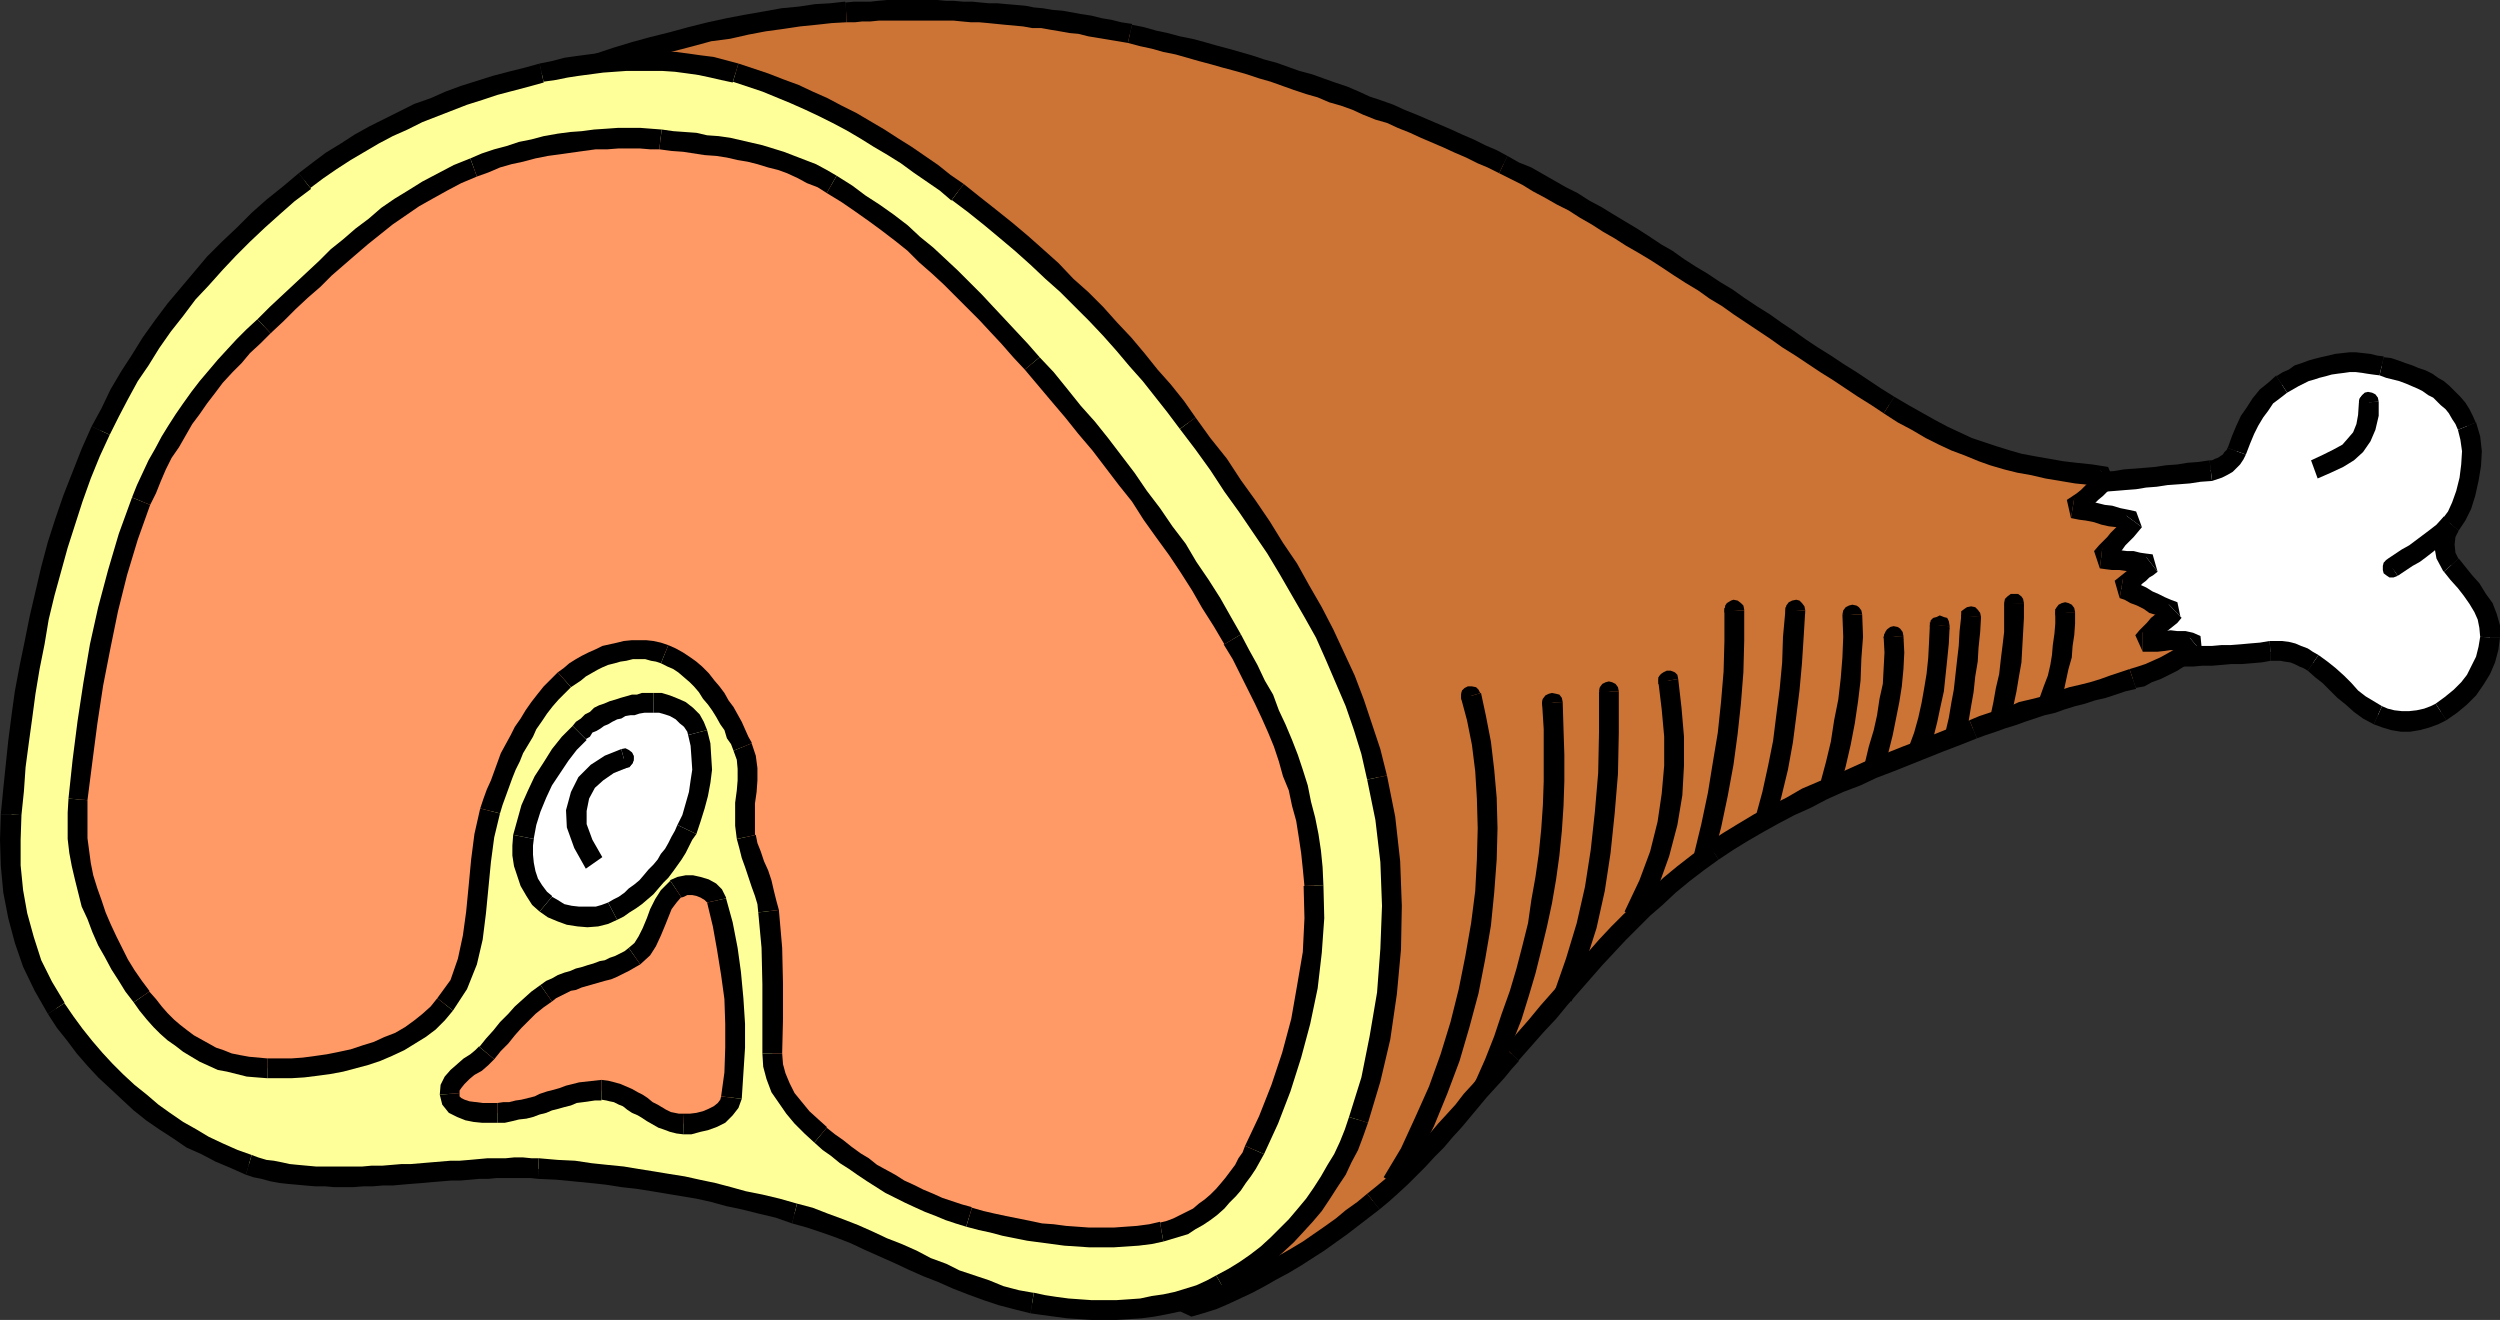 <?xml version="1.0" encoding="UTF-8" standalone="no"?>
<svg
   version="1.0"
   width="129.553mm"
   height="68.401mm"
   id="svg140"
   sodipodi:docname="Ham Shank 2.wmf"
   xmlns:inkscape="http://www.inkscape.org/namespaces/inkscape"
   xmlns:sodipodi="http://sodipodi.sourceforge.net/DTD/sodipodi-0.dtd"
   xmlns="http://www.w3.org/2000/svg"
   xmlns:svg="http://www.w3.org/2000/svg">
  <rect width="100%" height="100%" fill="#333333" stroke="none"/>
  <sodipodi:namedview
     id="namedview140"
     pagecolor="#ffffff"
     bordercolor="#000000"
     borderopacity="0.25"
     inkscape:showpageshadow="2"
     inkscape:pageopacity="0.0"
     inkscape:pagecheckerboard="0"
     inkscape:deskcolor="#d1d1d1"
     inkscape:document-units="mm" />
  <defs
     id="defs1">
    <pattern
       id="WMFhbasepattern"
       patternUnits="userSpaceOnUse"
       width="6"
       height="6"
       x="0"
       y="0" />
  </defs>
  <path
     style="fill:#ffffff;fill-opacity:1;fill-rule:evenodd;stroke:none"
     d="m 399.96,95.653 1.939,-0.162 2.101,-0.162 1.939,-0.323 2.101,-0.162 2.101,-0.162 2.101,-0.323 1.939,-0.162 1.939,-0.323 2.101,-0.162 2.101,-0.162 1.939,-0.162 2.101,-0.323 2.101,-0.323 2.101,-0.162 2.101,-0.162 2.262,-0.323 0.808,-0.162 0.808,-0.162 0.808,-0.323 0.646,-0.485 0.646,-0.646 0.646,-0.646 0.485,-0.646 0.323,-0.646 0.808,-2.1 0.808,-2.1 0.97,-1.777 0.97,-1.616 1.131,-1.616 1.131,-1.454 1.454,-1.293 1.616,-1.131 1.131,-0.646 1.131,-0.646 0.97,-0.646 1.293,-0.485 1.131,-0.485 1.131,-0.162 1.293,-0.323 1.293,-0.323 1.293,-0.323 1.131,-0.162 h 1.454 1.131 1.293 l 1.293,0.162 1.131,0.323 1.293,0.162 1.454,0.323 1.293,0.323 1.293,0.485 1.454,0.485 1.131,0.485 1.293,0.485 1.131,0.646 1.131,0.646 0.97,0.646 0.97,0.808 0.97,0.969 0.97,0.969 0.808,0.969 0.646,0.969 0.646,1.293 0.646,1.293 0.808,2.262 0.162,2.585 v 2.747 l -0.485,2.747 -0.646,2.747 -0.97,2.424 -0.808,2.1 -1.131,1.616 -1.131,1.777 -0.323,2.1 0.323,2.1 1.131,1.939 1.293,1.616 1.454,1.454 1.293,1.777 1.131,1.777 0.97,1.777 0.808,1.777 0.485,1.939 0.162,1.939 -0.323,2.262 -0.646,2.1 -0.808,2.1 -1.131,1.939 -1.293,1.777 -1.616,1.616 -1.778,1.454 -2.101,1.454 -1.293,0.646 -1.454,0.646 -1.616,0.323 -1.616,0.162 h -1.616 l -1.616,-0.162 -1.616,-0.323 -1.454,-0.646 -1.778,-0.969 -1.778,-1.293 -1.454,-1.131 -1.454,-1.454 -1.616,-1.454 -1.454,-1.454 -1.616,-1.293 -1.616,-1.293 -0.808,-0.646 -0.97,-0.323 -1.131,-0.485 -0.97,-0.323 -1.131,-0.323 h -1.131 l -0.97,-0.162 -1.131,0.162 -1.939,0.162 -2.101,0.162 -1.778,0.162 -1.939,0.162 h -1.778 l -1.939,0.162 h -1.939 l -1.778,0.162 h -1.939 l -1.778,0.162 h -1.939 -1.778 l -1.939,0.162 h -1.778 l -1.939,0.162 h -1.939 l -0.97,-1.939 -0.808,-2.262 -0.97,-1.939 -0.808,-2.1 -0.97,-2.1 -0.97,-2.1 -0.97,-2.1 -0.808,-2.1 -0.97,-2.1 -0.97,-2.1 -0.808,-2.1 -0.97,-2.1 -0.808,-2.1 -0.97,-2.1 -0.97,-2.1 z"
     id="path1" />
  <path
     style="fill:#000000;fill-opacity:1;fill-rule:evenodd;stroke:none"
     d="m 432.764,90.16 -2.262,0.323 -2.101,0.162 -1.939,0.323 -2.262,0.162 -2.101,0.323 -1.939,0.162 -2.101,0.162 -2.101,0.162 -1.939,0.323 -2.101,0.162 -1.939,0.162 -2.101,0.162 -2.101,0.323 -1.939,0.162 -2.101,0.323 -1.939,0.162 0.162,3.878 2.101,-0.162 2.101,-0.323 1.939,-0.162 2.101,-0.323 h 2.101 l 1.939,-0.323 2.101,-0.162 1.939,-0.162 2.101,-0.162 1.939,-0.323 2.101,-0.162 2.101,-0.323 2.262,-0.162 2.101,-0.162 2.101,-0.323 2.262,-0.162 z"
     id="path2" />
  <path
     style="fill:#000000;fill-opacity:1;fill-rule:evenodd;stroke:none"
     d="m 436.32,87.574 -0.162,0.485 -0.485,0.485 -0.323,0.485 -0.485,0.323 -0.485,0.323 -0.485,0.162 -0.646,0.323 h -0.485 l 0.485,4.039 0.97,-0.323 0.97,-0.323 0.97,-0.485 1.131,-0.646 0.646,-0.646 0.808,-0.808 0.646,-0.969 0.485,-0.969 -3.555,-1.293 v 0 z"
     id="path3" />
  <path
     style="fill:#000000;fill-opacity:1;fill-rule:evenodd;stroke:none"
     d="m 445.854,73.517 -1.616,1.454 -1.616,1.293 -1.454,1.777 -1.131,1.777 -1.131,1.616 -0.97,2.1 -0.808,1.939 -0.808,2.262 3.555,1.293 0.808,-2.1 0.808,-1.939 0.808,-1.616 0.97,-1.616 0.97,-1.293 0.97,-1.454 1.293,-0.969 1.454,-1.131 -2.101,-3.232 v 0 z"
     id="path4" />
  <path
     style="fill:#000000;fill-opacity:1;fill-rule:evenodd;stroke:none"
     d="m 466.862,69.801 -1.293,-0.162 -1.293,-0.323 -1.454,-0.162 -1.454,-0.162 h -1.131 l -1.454,0.162 -1.454,0.162 -1.293,0.323 -1.454,0.323 -1.293,0.323 -1.131,0.323 -1.293,0.485 -1.454,0.485 -1.131,0.808 -1.131,0.485 -1.293,0.808 2.101,3.232 1.131,-0.646 1.131,-0.646 0.97,-0.485 0.97,-0.485 1.131,-0.323 0.97,-0.323 1.293,-0.323 1.131,-0.323 1.131,-0.162 1.293,-0.162 1.131,-0.162 h 1.131 l 1.293,0.162 0.97,0.162 1.131,0.162 1.293,0.162 0.808,-3.555 v 0 z"
     id="path5" />
  <path
     style="fill:#000000;fill-opacity:1;fill-rule:evenodd;stroke:none"
     d="m 484.961,82.727 v 0.162 l -0.646,-1.454 -0.646,-1.293 -0.808,-1.293 -0.97,-1.131 -1.131,-1.131 -0.97,-0.969 -1.131,-0.969 -1.131,-0.646 -1.131,-0.808 -1.293,-0.646 -1.454,-0.485 -1.131,-0.485 -1.454,-0.485 -1.293,-0.485 -1.454,-0.485 -1.454,-0.162 -0.808,3.555 1.293,0.485 1.293,0.323 1.293,0.323 1.293,0.485 1.131,0.485 1.131,0.485 0.97,0.485 1.131,0.808 0.97,0.485 0.646,0.646 0.808,0.808 0.97,0.808 0.646,0.808 0.646,1.131 0.646,0.969 0.485,1.131 v 0 l 3.555,-1.454 z"
     id="path6" />
  <path
     style="fill:#000000;fill-opacity:1;fill-rule:evenodd;stroke:none"
     d="m 481.567,103.894 1.293,-1.939 1.131,-2.262 0.808,-2.585 0.646,-2.908 0.485,-2.908 0.162,-2.908 -0.323,-2.908 -0.808,-2.747 -3.555,1.454 0.485,1.939 0.323,2.262 -0.162,2.585 -0.323,2.585 -0.646,2.585 -0.808,2.262 -0.808,1.777 -0.97,1.293 3.07,2.424 z"
     id="path7" />
  <path
     style="fill:#000000;fill-opacity:1;fill-rule:evenodd;stroke:none"
     d="m 481.406,109.387 0.162,0.162 -0.646,-1.293 -0.162,-1.616 0.162,-1.454 0.646,-1.293 -3.07,-2.424 -1.293,2.424 -0.485,2.747 0.485,2.747 1.293,2.424 0.162,0.162 2.909,-2.585 v 0 z"
     id="path8" />
  <path
     style="fill:#000000;fill-opacity:1;fill-rule:evenodd;stroke:none"
     d="m 489.647,124.737 v -2.262 l -0.646,-2.262 -0.808,-2.1 -1.293,-1.777 -1.293,-2.1 -1.454,-1.616 -1.293,-1.616 -1.293,-1.616 -2.909,2.585 1.293,1.616 1.454,1.616 1.131,1.454 1.131,1.616 0.97,1.616 0.646,1.454 0.323,1.616 0.162,1.777 3.878,0.162 v 0 z"
     id="path9" />
  <path
     style="fill:#000000;fill-opacity:1;fill-rule:evenodd;stroke:none"
     d="m 479.143,141.056 2.101,-1.454 1.939,-1.616 1.778,-1.777 1.454,-2.1 1.293,-2.1 0.97,-2.262 0.646,-2.424 0.323,-2.424 -3.878,-0.162 -0.323,1.939 -0.485,1.939 -0.808,1.616 -0.97,1.939 -1.131,1.454 -1.454,1.454 -1.778,1.454 -1.778,1.293 z"
     id="path10" />
  <path
     style="fill:#000000;fill-opacity:1;fill-rule:evenodd;stroke:none"
     d="m 464.923,141.864 1.778,0.646 1.616,0.485 1.939,0.323 h 1.778 l 1.939,-0.323 1.778,-0.485 1.778,-0.646 1.616,-0.808 -2.101,-3.232 -0.97,0.485 -1.293,0.485 -1.454,0.323 -1.454,0.162 h -1.454 l -1.454,-0.162 -1.293,-0.323 -1.131,-0.485 -1.616,3.555 z"
     id="path11" />
  <path
     style="fill:#000000;fill-opacity:1;fill-rule:evenodd;stroke:none"
     d="m 451.995,131.362 1.454,1.293 1.454,1.131 1.454,1.454 1.454,1.454 1.616,1.293 1.616,1.454 1.778,1.293 2.101,1.131 1.616,-3.555 -1.616,-0.969 -1.616,-0.969 -1.454,-1.131 -1.293,-1.454 -1.454,-1.454 -1.616,-1.454 -1.616,-1.293 -1.778,-1.293 z"
     id="path12" />
  <path
     style="fill:#000000;fill-opacity:1;fill-rule:evenodd;stroke:none"
     d="m 444.723,129.423 h 1.131 0.808 l 0.808,0.162 1.131,0.162 0.808,0.323 0.97,0.485 0.808,0.323 0.808,0.485 2.101,-3.07 -1.131,-0.646 -0.97,-0.646 -1.293,-0.485 -1.131,-0.485 -1.293,-0.323 -1.293,-0.162 h -1.131 -1.293 l 0.162,3.878 z"
     id="path13" />
  <path
     style="fill:#000000;fill-opacity:1;fill-rule:evenodd;stroke:none"
     d="m 412.726,129.907 1.939,1.293 1.778,-0.162 1.939,-0.162 h 1.939 l 1.778,-0.162 1.778,-0.162 h 1.939 1.939 1.778 l 1.778,-0.162 h 1.939 l 1.939,-0.162 1.778,-0.162 h 2.101 l 1.939,-0.162 1.939,-0.162 1.778,-0.323 -0.162,-3.878 -1.939,0.323 -1.939,0.162 -1.778,0.162 -2.101,0.162 h -1.778 l -1.778,0.162 h -1.939 -1.939 l -1.778,0.162 -1.778,0.162 h -1.939 -1.939 l -1.778,0.162 h -1.939 l -1.939,0.162 -1.778,0.162 1.778,1.131 -3.555,1.454 z"
     id="path14" />
  <path
     style="fill:#000000;fill-opacity:1;fill-rule:evenodd;stroke:none"
     d="m 399.636,93.714 -1.616,2.747 0.97,1.939 0.97,2.1 0.808,2.262 0.97,1.939 0.97,2.1 0.808,2.1 0.97,2.262 0.808,1.939 0.97,2.262 0.97,1.939 0.97,2.262 0.97,1.939 0.808,2.262 0.97,1.939 0.97,2.1 0.808,2.1 3.555,-1.454 -0.97,-2.1 -0.808,-2.1 -0.97,-2.1 -0.808,-2.1 -0.97,-2.1 -0.97,-2.1 -0.808,-2.1 -0.97,-2.1 -0.97,-2.1 -0.97,-2.1 -0.808,-2.1 -0.97,-2.1 -0.97,-2.1 -0.808,-2.1 -0.808,-2.1 -0.97,-2.1 -1.778,2.747 -0.162,-3.878 v 0 z"
     id="path15" />
  <path
     style="fill:#000000;fill-opacity:1;fill-rule:evenodd;stroke:none"
     d="m 467.508,109.549 -0.646,0.646 -0.162,0.646 v 0.808 l 0.162,0.646 0.646,0.485 0.485,0.323 h 0.808 l 0.808,-0.323 z"
     id="path16" />
  <path
     style="fill:#000000;fill-opacity:1;fill-rule:evenodd;stroke:none"
     d="m 478.659,101.147 -1.454,1.616 -1.454,1.131 -1.293,0.969 -1.293,0.969 -1.293,0.969 -1.454,0.808 -1.454,0.969 -1.454,0.969 2.101,3.232 1.454,-0.969 1.454,-0.969 1.454,-0.808 1.293,-0.969 1.454,-1.131 1.293,-1.131 1.778,-1.293 1.616,-1.293 -2.747,-3.07 z"
     id="path17" />
  <path
     style="fill:#000000;fill-opacity:1;fill-rule:evenodd;stroke:none"
     d="m 469.771,112.619 0.646,-0.646 v -0.646 l -0.162,-0.808 -0.323,-0.646 -0.646,-0.323 -0.646,-0.323 -0.646,0.162 -0.808,0.485 2.747,2.908 v 0 z"
     id="path18" />
  <path
     style="fill:#000000;fill-opacity:1;fill-rule:evenodd;stroke:none"
     d="m 465.892,78.688 -0.162,-0.808 -0.485,-0.646 -0.646,-0.323 -0.808,-0.162 -0.646,0.162 -0.485,0.485 -0.485,0.646 -0.162,0.808 3.878,-0.162 z"
     id="path19" />
  <path
     style="fill:#000000;fill-opacity:1;fill-rule:evenodd;stroke:none"
     d="m 453.934,93.714 2.586,-1.131 2.424,-1.131 2.101,-1.293 1.778,-1.616 1.454,-2.1 0.97,-2.262 0.646,-2.747 v -2.747 l -3.878,0.162 -0.162,2.424 -0.323,1.777 -0.646,1.616 -0.97,1.131 -1.131,1.293 -1.778,0.969 -1.939,0.969 -2.424,1.131 z"
     id="path20" />
  <path
     style="fill:#000000;fill-opacity:1;fill-rule:evenodd;stroke:none"
     d="m 463.307,76.91 -0.646,0.485 -0.485,0.646 -0.162,0.646 0.162,0.646 0.323,0.808 0.646,0.323 0.646,0.162 0.808,-0.162 z"
     id="path21" />
  <path
     style="fill:#cc7336;fill-opacity:1;fill-rule:evenodd;stroke:none"
     d="m 110.534,15.027 3.232,-1.293 3.394,-1.293 3.555,-1.131 3.555,-1.131 3.555,-1.131 3.717,-0.969 3.717,-0.969 3.717,-0.808 3.717,-0.808 3.394,-0.646 3.717,-0.646 3.555,-0.485 3.232,-0.485 3.232,-0.485 2.909,-0.162 2.909,-0.162 1.616,-0.162 h 1.616 1.616 l 1.616,-0.162 h 1.616 1.616 1.778 1.454 1.616 1.778 1.616 1.778 1.454 l 1.778,0.162 h 1.616 l 1.778,0.162 1.778,0.162 1.616,0.162 h 1.616 l 1.778,0.323 1.939,0.162 1.616,0.162 1.778,0.162 1.778,0.323 1.939,0.162 1.939,0.323 1.778,0.323 1.939,0.323 1.939,0.485 1.939,0.323 1.939,0.485 1.939,0.323 2.424,0.485 2.424,0.646 2.262,0.485 2.424,0.646 2.262,0.485 2.424,0.808 2.262,0.485 2.262,0.646 2.424,0.808 2.262,0.646 2.424,0.646 2.262,0.808 2.262,0.808 2.424,0.646 2.262,0.808 2.262,0.808 2.262,0.808 2.424,0.808 2.262,0.808 2.101,0.969 2.424,0.808 2.262,0.969 2.262,0.808 2.262,0.969 2.101,0.808 2.262,1.131 2.262,0.969 2.262,0.969 2.262,1.131 2.101,0.969 2.101,0.969 2.262,0.969 2.262,1.293 2.262,1.131 2.262,1.293 2.262,1.131 2.424,1.293 2.101,1.293 2.424,1.293 2.262,1.454 2.262,1.293 2.262,1.454 2.424,1.454 2.262,1.293 2.262,1.454 2.262,1.454 2.424,1.616 2.424,1.454 2.262,1.616 2.262,1.454 2.424,1.454 2.424,1.616 2.262,1.616 2.586,1.616 2.262,1.616 2.424,1.616 2.424,1.616 2.586,1.616 2.424,1.616 2.424,1.616 2.424,1.616 2.586,1.616 2.424,1.616 2.586,1.616 2.586,1.616 2.747,1.616 2.586,1.454 2.586,1.293 2.424,1.131 2.424,1.131 2.586,0.969 2.424,0.646 2.586,0.808 2.586,0.646 2.586,0.485 2.747,0.646 2.909,0.485 2.747,0.323 3.07,0.485 3.07,0.323 -0.485,0.808 -0.808,0.808 -0.808,0.808 -0.97,0.808 -0.808,0.646 -0.97,0.808 -0.97,0.646 -0.97,0.808 1.616,0.323 1.454,0.323 1.616,0.323 1.293,0.323 1.454,0.323 1.454,0.323 1.616,0.323 1.616,0.323 -0.808,0.969 -0.808,0.808 -0.808,0.808 -0.808,0.969 -0.646,0.808 -0.97,0.808 -0.808,0.969 -0.97,0.969 1.293,0.323 h 1.293 l 1.293,0.162 1.131,0.162 1.293,0.162 1.293,0.162 1.131,0.162 1.293,0.162 -0.808,0.646 -0.646,0.485 -0.808,0.646 -0.646,0.485 -0.646,0.485 -0.808,0.646 -0.808,0.808 -0.97,0.646 1.454,0.323 1.293,0.646 1.454,0.485 1.131,0.646 1.293,0.646 1.293,0.646 1.293,0.485 1.454,0.485 -0.808,0.808 -0.808,0.485 -0.97,0.808 -0.646,0.646 -0.808,0.808 -0.808,0.808 -0.808,0.808 -0.646,0.808 h 1.454 l 1.454,-0.162 h 1.293 l 1.293,-0.162 1.293,0.162 h 1.293 l 1.131,0.323 1.131,0.485 -1.454,1.293 -1.454,1.131 -1.616,0.808 -1.454,0.969 -1.616,0.646 -1.616,0.646 -1.454,0.646 -1.616,0.485 -1.939,0.646 -2.101,0.646 -1.778,0.646 -2.101,0.485 -1.939,0.646 -1.939,0.485 -2.101,0.646 -1.939,0.485 -1.939,0.646 -1.939,0.646 -1.939,0.485 -1.939,0.646 -1.939,0.646 -1.939,0.646 -1.939,0.808 -1.778,0.646 -3.232,1.293 -3.394,1.293 -3.232,1.293 -3.232,1.293 -3.394,1.293 -3.232,1.293 -3.232,1.454 -3.232,1.293 -3.394,1.454 -3.07,1.616 -3.232,1.454 -3.232,1.616 -2.909,1.777 -3.07,1.616 -2.909,1.939 -3.07,1.939 -2.909,2.262 -2.747,2.1 -2.747,2.262 -2.747,2.424 -2.424,2.262 -2.586,2.424 -2.424,2.424 -2.262,2.424 -2.262,2.424 -2.262,2.585 -2.262,2.585 -2.262,2.585 -2.262,2.747 -2.424,2.747 -2.262,2.585 -2.424,2.747 -1.616,1.777 -1.454,1.777 -1.778,1.939 -1.454,1.777 -1.778,1.939 -1.616,1.939 -1.778,1.939 -1.778,2.1 -1.616,1.777 -1.778,1.939 -1.778,1.939 -1.616,1.777 -1.778,1.777 -1.778,1.616 -1.778,1.616 -1.939,1.293 -1.939,1.616 -2.101,1.616 -2.101,1.777 -2.262,1.616 -2.101,1.454 -2.262,1.454 -2.262,1.616 -2.424,1.293 -2.262,1.293 -2.424,1.293 -2.262,1.131 -2.262,1.131 -2.424,0.969 -2.262,0.969 -2.424,0.808 -2.262,0.646 -3.717,-7.594 -3.878,-7.594 -3.717,-7.594 -3.717,-7.594 -3.878,-7.594 -3.878,-7.594 -3.717,-7.433 -3.878,-7.594 -3.878,-7.433 -3.878,-7.594 -3.717,-7.433 -3.878,-7.594 -3.878,-7.433 -3.878,-7.433 -3.717,-7.433 -4.04,-7.594 -3.717,-7.433 -4.04,-7.433 -3.717,-7.594 -3.878,-7.433 -3.878,-7.594 -3.878,-7.433 -3.717,-7.433 -3.878,-7.594 -3.878,-7.433 -3.878,-7.594 -3.717,-7.594 -3.717,-7.433 -3.878,-7.594 -3.717,-7.594 -3.878,-7.594 z"
     id="path22" />
  <path
     style="fill:#000000;fill-opacity:1;fill-rule:evenodd;stroke:none"
     d="m 165.478,0.323 -2.909,0.323 -2.909,0.162 -3.232,0.485 -3.394,0.323 -3.555,0.646 -3.717,0.646 -3.394,0.646 -3.717,0.808 -3.878,0.969 -3.555,0.969 -3.878,0.969 -3.555,0.969 -3.717,1.131 -3.394,1.131 -3.555,1.454 -3.232,1.293 1.454,3.393 3.07,-1.131 3.394,-1.131 3.394,-1.131 3.555,-1.293 3.717,-0.969 3.555,-0.969 3.717,-0.969 3.555,-0.969 3.717,-0.485 3.555,-0.808 3.394,-0.646 3.555,-0.485 3.232,-0.485 3.232,-0.323 2.909,-0.323 2.909,-0.162 -0.162,-3.878 v 0 z"
     id="path23" />
  <path
     style="fill:#000000;fill-opacity:1;fill-rule:evenodd;stroke:none"
     d="m 221.715,4.686 -2.101,-0.323 -1.939,-0.485 -1.939,-0.323 -1.939,-0.485 -2.101,-0.323 -1.778,-0.323 -1.778,-0.323 -1.939,-0.162 -1.939,-0.323 -1.778,-0.162 -1.616,-0.323 -1.778,-0.162 -1.939,-0.162 -1.778,-0.162 h -1.616 l -1.778,-0.162 -1.616,-0.162 h -1.778 l -1.778,-0.162 h -1.454 L 183.577,0 h -1.616 -1.778 -1.616 -1.454 -1.778 -1.616 l -1.778,0.162 -1.454,0.162 h -1.616 -1.616 l -1.616,0.162 0.162,3.878 h 1.616 l 1.454,-0.162 h 1.616 l 1.616,-0.162 h 1.616 1.616 1.778 1.454 1.616 1.778 1.616 1.778 1.454 l 1.616,0.162 1.778,0.162 h 1.616 l 1.778,0.162 1.616,0.162 1.616,0.162 1.778,0.162 1.778,0.162 1.778,0.323 h 1.778 l 1.778,0.323 1.939,0.323 1.778,0.323 1.778,0.162 1.939,0.485 1.939,0.323 1.939,0.323 1.939,0.323 1.939,0.323 0.808,-3.555 v 0 z"
     id="path24" />
  <path
     style="fill:#000000;fill-opacity:1;fill-rule:evenodd;stroke:none"
     d="m 295.243,30.538 -2.101,-1.131 -2.262,-0.969 -2.262,-1.131 -2.262,-0.969 -2.101,-0.969 -2.262,-0.969 -2.262,-0.969 -2.262,-0.969 -2.424,-0.969 -2.101,-0.969 -2.262,-0.808 -2.424,-0.808 -2.101,-0.969 -2.262,-0.969 -2.424,-0.808 -2.262,-0.808 -2.262,-0.808 -2.424,-0.646 -2.262,-0.808 -2.262,-0.808 -2.424,-0.646 -2.424,-0.808 -2.262,-0.646 -2.262,-0.646 -2.424,-0.646 -2.262,-0.646 -2.424,-0.646 -2.424,-0.485 -2.424,-0.646 -2.262,-0.485 -2.262,-0.646 -2.424,-0.485 -0.808,3.555 2.424,0.646 2.262,0.485 2.262,0.646 2.424,0.485 2.262,0.646 2.262,0.646 2.424,0.646 2.262,0.646 2.424,0.646 2.262,0.646 2.424,0.808 2.262,0.646 2.262,0.808 2.262,0.808 2.424,0.808 2.262,0.646 2.262,0.969 2.262,0.646 2.262,0.808 2.101,0.969 2.424,0.969 2.262,0.646 2.101,0.969 2.424,0.969 2.101,0.969 2.262,0.969 2.262,0.969 2.101,0.969 2.262,0.969 2.262,1.131 1.939,0.808 2.262,1.131 1.616,-3.393 z"
     id="path25" />
  <path
     style="fill:#000000;fill-opacity:1;fill-rule:evenodd;stroke:none"
     d="m 371.033,77.718 -2.586,-1.616 -2.424,-1.616 -2.424,-1.616 -2.586,-1.616 -2.424,-1.616 -2.586,-1.616 -2.424,-1.616 -2.262,-1.616 -2.424,-1.616 -2.262,-1.616 -2.586,-1.616 -2.424,-1.616 -2.262,-1.616 -2.424,-1.454 -2.424,-1.616 -2.424,-1.454 -2.262,-1.454 -2.262,-1.616 -2.262,-1.293 -2.424,-1.616 -2.262,-1.454 -2.424,-1.454 -2.424,-1.454 -2.101,-1.293 -2.424,-1.293 -2.262,-1.454 -2.262,-1.131 -2.262,-1.293 -2.262,-1.293 -2.262,-1.293 -2.424,-0.969 -2.262,-1.293 -1.616,3.393 2.262,1.131 2.262,1.131 2.101,1.293 2.424,1.293 2.262,1.293 2.262,1.131 2.262,1.454 2.262,1.293 2.262,1.454 2.262,1.293 2.262,1.454 2.262,1.293 2.424,1.454 2.262,1.454 2.424,1.616 2.262,1.454 2.424,1.454 2.262,1.616 2.424,1.454 2.262,1.616 2.424,1.616 2.424,1.616 2.424,1.616 2.262,1.616 2.586,1.616 2.424,1.616 2.424,1.616 2.586,1.616 2.424,1.616 2.424,1.616 2.586,1.616 2.424,1.616 z"
     id="path26" />
  <path
     style="fill:#000000;fill-opacity:1;fill-rule:evenodd;stroke:none"
     d="m 414.18,94.522 -1.293,-3.07 -3.07,-0.485 -3.07,-0.323 -2.747,-0.323 -2.747,-0.485 -2.747,-0.485 -2.586,-0.485 -2.262,-0.646 -2.586,-0.808 -2.424,-0.808 -2.424,-0.808 -2.424,-1.131 -2.424,-1.131 -2.424,-1.293 -2.586,-1.454 -2.586,-1.454 -2.747,-1.616 -2.101,3.232 2.747,1.777 2.747,1.454 2.747,1.616 2.586,1.293 2.424,1.131 2.586,0.969 2.747,1.131 2.262,0.808 2.747,0.808 2.586,0.646 2.747,0.485 2.747,0.646 2.909,0.485 2.909,0.485 3.07,0.323 3.07,0.323 -1.293,-3.232 3.07,2.424 v 0 z"
     id="path27" />
  <path
     style="fill:#000000;fill-opacity:1;fill-rule:evenodd;stroke:none"
     d="m 406.262,97.592 0.97,3.555 0.808,-0.808 0.97,-0.808 1.131,-0.808 0.808,-0.808 0.97,-0.808 0.808,-0.808 0.808,-0.808 0.808,-0.969 -3.07,-2.424 -0.646,0.808 -0.646,0.646 -0.808,0.808 -0.808,0.808 -0.808,0.808 -0.808,0.646 -0.97,0.646 -0.97,0.646 0.808,3.555 z"
     id="path28" />
  <path
     style="fill:#000000;fill-opacity:1;fill-rule:evenodd;stroke:none"
     d="m 419.513,103.247 -1.131,-3.07 -1.454,-0.323 -1.616,-0.323 -1.616,-0.485 -1.454,-0.162 -1.293,-0.323 -1.454,-0.323 -1.616,-0.485 -1.616,-0.162 -0.646,3.878 1.616,0.323 1.293,0.162 1.616,0.323 1.454,0.485 1.454,0.323 1.454,0.162 1.454,0.323 1.616,0.323 -1.131,-2.908 3.07,2.262 z"
     id="path29" />
  <path
     style="fill:#000000;fill-opacity:1;fill-rule:evenodd;stroke:none"
     d="m 411.756,107.287 0.97,3.393 0.97,-1.131 0.97,-0.808 0.808,-0.808 0.808,-1.131 0.808,-0.808 0.808,-0.808 0.808,-0.969 0.808,-0.969 -3.07,-2.262 -0.808,0.808 -0.646,0.969 -0.808,0.808 -0.808,0.808 -0.646,0.808 -0.808,0.808 -0.808,0.808 -0.97,1.131 1.131,3.393 0.485,-4.039 z"
     id="path30" />
  <path
     style="fill:#000000;fill-opacity:1;fill-rule:evenodd;stroke:none"
     d="m 422.584,111.972 -0.97,-3.393 -1.293,-0.162 -1.131,-0.162 -1.293,-0.323 h -1.293 l -1.293,-0.162 -1.131,-0.162 -1.293,-0.162 -1.131,-0.162 -0.485,4.039 1.131,0.162 1.293,0.162 h 1.454 l 1.131,0.162 1.293,0.162 1.131,0.162 1.293,0.162 1.131,0.162 -0.808,-3.393 2.262,2.908 z"
     id="path31" />
  <path
     style="fill:#000000;fill-opacity:1;fill-rule:evenodd;stroke:none"
     d="m 415.796,113.427 0.97,3.393 0.808,-0.808 0.646,-0.646 0.808,-0.485 0.646,-0.646 0.646,-0.485 0.646,-0.646 0.808,-0.485 0.808,-0.646 -2.262,-2.908 -0.808,0.485 -0.808,0.646 -0.646,0.485 -0.808,0.646 -0.646,0.485 -0.808,0.646 -0.808,0.646 -0.808,0.646 0.97,3.393 z"
     id="path32" />
  <path
     style="fill:#000000;fill-opacity:1;fill-rule:evenodd;stroke:none"
     d="m 427.108,121.021 -0.646,-3.07 -1.293,-0.485 -1.131,-0.485 -1.293,-0.646 -1.131,-0.485 -1.293,-0.808 -1.454,-0.646 -1.454,-0.646 -1.616,-0.323 -0.646,3.716 0.97,0.323 1.131,0.646 1.293,0.485 1.293,0.646 1.131,0.808 1.616,0.485 1.454,0.485 1.454,0.485 -0.808,-3.232 2.586,2.747 v 0 z"
     id="path33" />
  <path
     style="fill:#000000;fill-opacity:1;fill-rule:evenodd;stroke:none"
     d="m 419.675,123.767 1.293,3.232 0.808,-0.808 0.808,-0.808 0.646,-0.646 0.808,-0.808 0.808,-0.646 0.808,-0.646 0.808,-0.646 0.808,-0.969 -2.586,-2.747 -0.97,0.808 -0.646,0.646 -0.97,0.646 -0.808,0.646 -0.808,0.969 -0.646,0.646 -0.808,0.808 -0.808,0.969 1.454,3.232 v -3.878 z"
     id="path34" />
  <path
     style="fill:#000000;fill-opacity:1;fill-rule:evenodd;stroke:none"
     d="m 431.31,127.807 -0.323,-3.232 -1.454,-0.646 -1.454,-0.323 h -1.616 l -1.293,-0.162 -1.454,0.162 h -1.293 l -1.293,0.162 h -1.454 v 3.878 h 1.454 1.454 l 1.454,-0.162 1.131,-0.162 1.293,0.162 1.131,0.162 h 0.808 l 0.808,0.485 -0.323,-3.232 2.424,2.908 z"
     id="path35" />
  <path
     style="fill:#000000;fill-opacity:1;fill-rule:evenodd;stroke:none"
     d="m 418.22,134.755 1.778,-0.323 1.454,-0.808 1.778,-0.646 1.616,-0.808 1.616,-0.808 1.778,-1.131 1.454,-1.131 1.616,-1.293 -2.424,-2.908 -1.454,1.131 -1.454,1.131 -1.454,0.808 -1.454,0.808 -1.454,0.646 -1.454,0.646 -1.454,0.485 -1.616,0.485 1.293,3.878 v 0 z"
     id="path36" />
  <path
     style="fill:#000000;fill-opacity:1;fill-rule:evenodd;stroke:none"
     d="m 387.193,144.611 1.778,-0.646 1.939,-0.646 1.778,-0.646 2.101,-0.646 1.778,-0.646 1.939,-0.646 1.939,-0.646 2.101,-0.485 1.778,-0.646 2.101,-0.646 1.939,-0.485 1.939,-0.646 2.101,-0.485 1.939,-0.646 1.939,-0.646 2.101,-0.485 -1.293,-3.878 -1.939,0.646 -1.939,0.646 -1.778,0.646 -2.101,0.646 -1.939,0.485 -2.101,0.485 -1.939,0.646 -1.939,0.646 -1.939,0.646 -1.939,0.485 -2.101,0.485 -1.778,0.808 -2.101,0.646 -1.939,0.646 -1.939,0.646 -1.939,0.808 z"
     id="path37" />
  <path
     style="fill:#000000;fill-opacity:1;fill-rule:evenodd;stroke:none"
     d="m 336.612,168.362 2.909,-1.939 2.909,-1.777 3.07,-1.777 2.909,-1.616 3.07,-1.616 3.232,-1.454 3.07,-1.616 3.232,-1.454 3.394,-1.293 3.07,-1.454 3.394,-1.293 3.232,-1.293 3.232,-1.293 3.232,-1.293 3.394,-1.293 3.232,-1.293 -1.454,-3.555 -3.232,1.293 -3.232,1.293 -3.232,1.293 -3.394,1.293 -3.232,1.293 -3.394,1.293 -3.232,1.454 -3.232,1.454 -3.232,1.293 -3.394,1.454 -3.07,1.777 -3.232,1.616 -3.07,1.616 -3.232,1.939 -2.909,1.777 -2.909,1.939 z"
     id="path38" />
  <path
     style="fill:#000000;fill-opacity:1;fill-rule:evenodd;stroke:none"
     d="m 297.505,207.625 2.424,-2.747 2.424,-2.747 2.424,-2.585 2.262,-2.747 2.262,-2.585 2.262,-2.585 2.262,-2.585 2.262,-2.424 2.262,-2.424 2.424,-2.424 2.424,-2.424 2.424,-2.1 2.586,-2.424 2.747,-2.262 2.747,-2.1 2.909,-2.1 -2.101,-3.232 -3.07,2.262 -2.909,2.262 -2.747,2.262 -2.586,2.424 -2.747,2.424 -2.424,2.262 -2.424,2.424 -2.424,2.585 -2.262,2.585 -2.424,2.424 -2.101,2.585 -2.262,2.585 -2.424,2.747 -2.262,2.747 -2.262,2.585 -2.424,2.908 2.747,2.585 v 0 z"
     id="path39" />
  <path
     style="fill:#000000;fill-opacity:1;fill-rule:evenodd;stroke:none"
     d="m 270.195,236.871 1.939,-1.616 1.616,-1.454 1.939,-1.777 1.778,-1.777 1.778,-1.777 1.778,-1.939 1.778,-1.777 1.778,-2.1 1.778,-1.939 1.616,-1.939 1.616,-1.939 1.616,-1.939 1.616,-1.777 1.778,-1.939 1.454,-1.777 1.454,-1.616 -2.747,-2.585 -1.616,1.616 -1.616,1.777 -1.454,1.777 -1.616,1.939 -1.778,1.939 -1.616,2.1 -1.616,1.777 -1.778,1.939 -1.778,2.1 -1.616,1.777 -1.939,1.939 -1.616,1.616 -1.778,1.777 -1.616,1.616 -1.939,1.616 -1.616,1.293 z"
     id="path40" />
  <path
     style="fill:#000000;fill-opacity:1;fill-rule:evenodd;stroke:none"
     d="m 230.926,256.745 2.424,1.131 2.262,-0.646 2.586,-0.808 2.262,-0.969 2.424,-1.131 2.424,-1.131 2.424,-1.293 2.262,-1.293 2.424,-1.293 2.424,-1.454 2.262,-1.454 2.262,-1.454 2.262,-1.616 2.262,-1.616 2.101,-1.616 2.101,-1.616 2.101,-1.616 -2.424,-3.07 -1.939,1.616 -2.262,1.616 -1.939,1.616 -2.262,1.616 -2.101,1.454 -2.101,1.454 -2.424,1.454 -2.262,1.293 -2.262,1.454 -2.262,1.293 -2.424,1.131 -2.101,0.969 -2.262,0.969 -2.262,0.969 -2.262,0.646 -2.262,0.808 2.262,0.969 -3.555,1.777 v 0 z"
     id="path41" />
  <path
     style="fill:#000000;fill-opacity:1;fill-rule:evenodd;stroke:none"
     d="m 109.888,13.088 -1.131,2.747 3.878,7.594 3.717,7.594 3.878,7.594 3.717,7.594 3.878,7.433 3.717,7.594 3.878,7.594 3.717,7.433 4.04,7.594 3.717,7.594 3.878,7.433 3.717,7.433 3.878,7.433 3.878,7.594 3.878,7.433 3.717,7.433 4.04,7.594 3.878,7.594 3.717,7.433 4.04,7.433 3.717,7.433 3.878,7.594 3.878,7.433 3.878,7.433 3.717,7.594 3.878,7.594 3.717,7.433 3.878,7.594 3.717,7.594 3.717,7.594 3.878,7.594 3.717,7.756 3.555,-1.777 -3.717,-7.594 -3.878,-7.756 -3.717,-7.433 -3.878,-7.594 -3.878,-7.594 -3.878,-7.433 -3.717,-7.756 -3.878,-7.433 -3.717,-7.433 -3.878,-7.594 -3.878,-7.433 -3.878,-7.594 -3.878,-7.433 -3.717,-7.433 -3.878,-7.433 -3.878,-7.594 -3.878,-7.433 -3.878,-7.433 -3.878,-7.433 -3.878,-7.594 -3.878,-7.594 -3.717,-7.433 -3.878,-7.594 -3.878,-7.433 -3.878,-7.433 -3.717,-7.594 -3.717,-7.594 -3.878,-7.594 -3.878,-7.433 -3.555,-7.594 -3.878,-7.594 -3.555,-7.756 -1.131,2.585 -1.454,-3.393 v 0 z"
     id="path42" />
  <path
     style="fill:#000000;fill-opacity:1;fill-rule:evenodd;stroke:none"
     d="m 406.424,119.89 -0.162,-0.808 -0.485,-0.646 -0.646,-0.323 -0.646,-0.162 -0.646,0.162 -0.646,0.323 -0.485,0.646 -0.162,0.808 h 3.878 z"
     id="path43" />
  <path
     style="fill:#000000;fill-opacity:1;fill-rule:evenodd;stroke:none"
     d="m 403.353,137.663 0.808,-2.1 0.485,-2.262 0.485,-2.262 0.646,-2.262 0.162,-2.262 0.323,-2.1 0.162,-2.262 v -2.262 h -3.878 v 2.262 l -0.162,1.939 -0.323,2.262 -0.162,1.939 -0.323,1.939 -0.485,2.1 -0.808,2.1 -0.808,2.262 3.878,1.131 v 0 z"
     id="path44" />
  <path
     style="fill:#000000;fill-opacity:1;fill-rule:evenodd;stroke:none"
     d="m 402.545,119.243 v 0.969 l 0.162,0.646 0.646,0.485 0.485,0.323 0.808,0.162 0.646,-0.162 0.646,-0.485 0.323,-0.646 -3.555,-1.293 v 0 z"
     id="path45" />
  <path
     style="fill:#000000;fill-opacity:1;fill-rule:evenodd;stroke:none"
     d="m 396.404,118.112 -0.162,-0.808 -0.323,-0.485 -0.646,-0.485 h -0.646 -0.808 l -0.646,0.485 -0.485,0.485 -0.162,0.808 z"
     id="path46" />
  <path
     style="fill:#000000;fill-opacity:1;fill-rule:evenodd;stroke:none"
     d="m 393.334,141.379 0.97,-2.908 0.646,-3.07 0.485,-2.908 0.485,-2.747 0.162,-2.908 0.162,-2.908 0.162,-2.908 v -2.908 h -3.878 v 2.908 2.747 l -0.323,2.747 -0.323,2.585 -0.323,2.908 -0.646,2.747 -0.485,2.747 -0.646,3.07 3.717,0.808 v 0 z"
     id="path47" />
  <path
     style="fill:#000000;fill-opacity:1;fill-rule:evenodd;stroke:none"
     d="m 392.688,117.789 v 0.808 l 0.323,0.646 0.646,0.485 0.646,0.323 h 0.646 l 0.646,-0.162 0.485,-0.485 0.323,-0.808 -3.717,-0.808 z"
     id="path48" />
  <path
     style="fill:#000000;fill-opacity:1;fill-rule:evenodd;stroke:none"
     d="m 388.001,120.859 -0.162,-0.808 -0.485,-0.646 -0.485,-0.485 -0.808,-0.162 -0.808,0.162 -0.485,0.323 -0.646,0.485 v 0.969 l 3.878,0.162 z"
     id="path49" />
  <path
     style="fill:#000000;fill-opacity:1;fill-rule:evenodd;stroke:none"
     d="m 384.769,144.126 0.808,-2.908 0.485,-2.908 0.485,-2.747 0.323,-3.07 0.485,-2.908 0.162,-2.747 0.323,-3.07 0.162,-2.908 -3.878,-0.162 -0.323,2.908 -0.162,2.908 -0.323,2.747 -0.323,2.908 -0.323,2.908 -0.485,2.585 -0.485,2.908 -0.646,2.747 3.878,0.808 v 0 z"
     id="path50" />
  <path
     style="fill:#000000;fill-opacity:1;fill-rule:evenodd;stroke:none"
     d="m 384.123,120.374 v 0.646 l 0.323,0.808 0.485,0.485 0.808,0.323 h 0.646 l 0.646,-0.162 0.485,-0.485 0.323,-0.969 z"
     id="path51" />
  <path
     style="fill:#000000;fill-opacity:1;fill-rule:evenodd;stroke:none"
     d="m 381.86,122.636 -0.162,-0.969 -0.323,-0.646 -0.646,-0.162 -0.808,-0.323 -0.646,0.323 -0.646,0.162 -0.485,0.485 -0.162,0.969 3.878,0.162 z"
     id="path52" />
  <path
     style="fill:#000000;fill-opacity:1;fill-rule:evenodd;stroke:none"
     d="m 377.497,147.681 1.131,-3.07 0.808,-3.232 0.646,-3.07 0.646,-2.908 0.323,-3.07 0.323,-3.07 0.323,-3.232 0.162,-3.393 -3.878,-0.162 -0.162,3.393 -0.162,3.07 -0.323,3.07 -0.485,2.908 -0.485,2.747 -0.646,2.908 -0.808,2.908 -1.131,3.07 3.878,1.131 v 0 z"
     id="path53" />
  <path
     style="fill:#000000;fill-opacity:1;fill-rule:evenodd;stroke:none"
     d="m 377.982,121.829 v 0.969 l 0.323,0.646 0.485,0.646 0.646,0.323 h 0.646 l 0.646,-0.162 0.646,-0.485 0.485,-0.646 -3.717,-1.131 v 0 z"
     id="path54" />
  <path
     style="fill:#000000;fill-opacity:1;fill-rule:evenodd;stroke:none"
     d="m 372.811,124.575 -0.162,-0.808 -0.485,-0.646 -0.485,-0.323 -0.808,-0.162 -0.646,0.162 -0.646,0.485 -0.323,0.485 -0.323,0.969 z"
     id="path55" />
  <path
     style="fill:#000000;fill-opacity:1;fill-rule:evenodd;stroke:none"
     d="m 368.932,150.589 0.97,-3.393 0.808,-3.232 0.646,-3.232 0.646,-3.232 0.485,-3.07 0.323,-3.393 0.162,-3.232 -0.162,-3.232 -3.878,0.162 0.162,3.07 -0.162,3.07 -0.162,3.07 -0.646,2.908 -0.485,3.232 -0.646,2.908 -0.97,3.232 -0.808,3.393 3.717,0.969 z"
     id="path56" />
  <path
     style="fill:#000000;fill-opacity:1;fill-rule:evenodd;stroke:none"
     d="m 369.094,124.091 -0.162,0.808 0.323,0.808 0.485,0.485 0.808,0.323 h 0.646 l 0.646,-0.162 0.485,-0.485 0.485,-0.646 z"
     id="path57" />
  <path
     style="fill:#000000;fill-opacity:1;fill-rule:evenodd;stroke:none"
     d="m 364.731,120.374 -0.162,-0.808 -0.485,-0.646 -0.485,-0.323 -0.808,-0.162 -0.646,0.162 -0.646,0.323 -0.485,0.646 -0.162,0.808 z"
     id="path58" />
  <path
     style="fill:#000000;fill-opacity:1;fill-rule:evenodd;stroke:none"
     d="m 360.368,154.305 1.131,-4.201 0.97,-4.201 0.808,-4.201 0.646,-4.363 0.485,-4.039 0.162,-4.363 0.323,-4.201 -0.162,-4.363 h -3.878 l 0.162,4.363 -0.162,4.039 -0.323,4.039 -0.485,4.201 -0.808,4.039 -0.646,4.201 -0.97,4.039 -1.131,4.201 z"
     id="path59" />
  <path
     style="fill:#000000;fill-opacity:1;fill-rule:evenodd;stroke:none"
     d="m 361.014,119.89 v 0.969 l 0.323,0.485 0.485,0.646 0.646,0.162 h 0.646 l 0.646,-0.162 0.646,-0.485 0.162,-0.646 z"
     id="path60" />
  <path
     style="fill:#000000;fill-opacity:1;fill-rule:evenodd;stroke:none"
     d="m 353.58,119.566 -0.162,-0.808 -0.485,-0.646 -0.485,-0.485 -0.646,-0.162 -0.808,0.162 -0.646,0.323 -0.485,0.646 -0.162,0.808 3.878,0.162 z"
     id="path61" />
  <path
     style="fill:#000000;fill-opacity:1;fill-rule:evenodd;stroke:none"
     d="m 347.44,161.415 1.454,-5.332 1.293,-5.332 0.97,-5.332 0.646,-5.009 0.646,-5.17 0.485,-5.332 0.323,-5.009 0.323,-5.332 -3.878,-0.162 -0.485,5.332 -0.162,5.009 -0.485,5.17 -0.646,5.009 -0.646,5.17 -0.97,4.847 -1.131,5.17 -1.454,5.332 z"
     id="path62" />
  <path
     style="fill:#000000;fill-opacity:1;fill-rule:evenodd;stroke:none"
     d="m 349.702,118.92 v 0.808 l 0.162,0.808 0.485,0.485 0.808,0.323 h 0.646 l 0.646,-0.323 0.646,-0.162 0.485,-0.808 -3.878,-1.131 z"
     id="path63" />
  <path
     style="fill:#000000;fill-opacity:1;fill-rule:evenodd;stroke:none"
     d="m 341.622,119.405 -0.162,-0.808 -0.485,-0.485 -0.646,-0.485 -0.808,-0.162 -0.485,0.162 -0.808,0.485 -0.323,0.485 -0.162,0.969 h 3.878 v 0 z"
     id="path64" />
  <path
     style="fill:#000000;fill-opacity:1;fill-rule:evenodd;stroke:none"
     d="m 335.481,168.201 1.616,-6.14 1.293,-6.14 1.131,-6.14 0.808,-5.978 0.646,-5.978 0.485,-6.14 0.162,-6.14 v -5.978 h -3.878 v 5.978 l -0.162,5.978 -0.485,5.817 -0.646,6.14 -0.97,5.817 -0.97,5.978 -1.293,6.14 -1.454,5.978 3.717,0.969 v 0 z"
     id="path65" />
  <path
     style="fill:#000000;fill-opacity:1;fill-rule:evenodd;stroke:none"
     d="m 337.744,119.082 v 0.808 l 0.485,0.646 0.485,0.485 0.646,0.323 h 0.646 l 0.646,-0.323 0.485,-0.323 0.323,-0.808 z"
     id="path66" />
  <path
     style="fill:#000000;fill-opacity:1;fill-rule:evenodd;stroke:none"
     d="m 328.694,132.977 -0.162,-0.808 -0.485,-0.485 -0.808,-0.323 h -0.808 l -0.646,0.323 -0.485,0.323 -0.485,0.646 v 0.969 l 3.878,-0.646 z"
     id="path67" />
  <path
     style="fill:#000000;fill-opacity:1;fill-rule:evenodd;stroke:none"
     d="m 321.584,180.319 3.07,-6.301 2.262,-6.301 1.616,-6.14 0.97,-5.817 0.323,-5.817 v -5.655 l -0.485,-5.655 -0.646,-5.655 -3.878,0.646 0.646,5.332 0.485,5.332 v 5.655 l -0.485,5.494 -0.808,5.494 -1.454,5.817 -2.101,5.655 -2.909,6.14 3.394,1.777 z"
     id="path68" />
  <path
     style="fill:#000000;fill-opacity:1;fill-rule:evenodd;stroke:none"
     d="m 324.977,132.331 -0.162,0.808 v 0.808 l 0.485,0.485 0.646,0.485 0.646,0.323 h 0.646 l 0.808,-0.323 0.485,-0.646 z"
     id="path69" />
  <path
     style="fill:#000000;fill-opacity:1;fill-rule:evenodd;stroke:none"
     d="m 317.059,135.401 -0.162,-0.808 -0.485,-0.646 -0.646,-0.323 -0.646,-0.162 -0.646,0.162 -0.646,0.323 -0.485,0.646 -0.162,0.808 h 3.878 z"
     id="path70" />
  <path
     style="fill:#000000;fill-opacity:1;fill-rule:evenodd;stroke:none"
     d="m 307.848,195.992 2.586,-7.109 2.262,-7.109 1.616,-7.271 1.131,-7.433 0.808,-7.756 0.646,-7.756 0.162,-8.079 v -8.079 h -3.878 v 8.079 l -0.162,7.917 -0.646,7.594 -0.808,7.433 -1.131,7.271 -1.616,7.109 -2.101,6.948 -2.424,6.948 3.555,1.454 v 0 z"
     id="path71" />
  <path
     style="fill:#000000;fill-opacity:1;fill-rule:evenodd;stroke:none"
     d="m 313.342,134.755 v 0.808 l 0.162,0.646 0.323,0.646 0.646,0.323 0.646,0.162 0.646,-0.162 0.646,-0.323 0.485,-0.808 -3.555,-1.293 z"
     id="path72" />
  <path
     style="fill:#000000;fill-opacity:1;fill-rule:evenodd;stroke:none"
     d="m 306.07,137.501 -0.162,-0.808 -0.485,-0.646 -0.646,-0.162 -0.808,-0.162 -0.646,0.162 -0.646,0.323 -0.485,0.646 -0.162,0.808 4.04,-0.162 z"
     id="path73" />
  <path
     style="fill:#000000;fill-opacity:1;fill-rule:evenodd;stroke:none"
     d="m 292.496,213.281 1.939,-4.524 1.778,-4.524 1.778,-4.524 1.454,-4.686 1.293,-4.363 1.131,-4.524 1.131,-4.686 0.97,-4.524 0.808,-4.686 0.646,-4.686 0.485,-4.847 0.323,-4.847 0.162,-4.847 v -5.17 l -0.162,-5.009 -0.162,-5.332 -4.04,0.162 0.323,5.17 v 5.009 5.17 l -0.162,4.686 -0.323,4.686 -0.485,4.847 -0.646,4.524 -0.808,4.524 -0.646,4.524 -1.131,4.524 -1.131,4.363 -1.293,4.363 -1.616,4.524 -1.454,4.363 -1.778,4.524 -1.939,4.363 3.555,1.616 v 0 z"
     id="path74" />
  <path
     style="fill:#000000;fill-opacity:1;fill-rule:evenodd;stroke:none"
     d="m 302.192,136.855 -0.162,0.808 0.162,0.808 0.485,0.485 0.646,0.485 0.646,0.162 0.808,-0.162 0.646,-0.323 0.485,-0.808 z"
     id="path75" />
  <path
     style="fill:#000000;fill-opacity:1;fill-rule:evenodd;stroke:none"
     d="m 289.91,135.724 -0.323,-0.646 -0.485,-0.485 -0.808,-0.162 h -0.808 l -0.646,0.323 -0.485,0.485 -0.162,0.808 v 0.808 l 3.878,-1.131 v 0 z"
     id="path76" />
  <path
     style="fill:#000000;fill-opacity:1;fill-rule:evenodd;stroke:none"
     d="m 274.235,232.67 3.555,-5.978 3.07,-6.14 2.586,-6.301 2.424,-6.463 1.939,-6.625 1.778,-6.625 1.293,-6.625 1.131,-6.625 0.646,-6.463 0.485,-6.463 0.162,-6.14 -0.162,-5.978 -0.485,-5.494 -0.646,-5.494 -0.97,-5.009 -0.97,-4.524 -3.878,1.131 1.131,4.201 0.97,4.847 0.646,5.17 0.323,5.332 0.162,5.817 -0.162,6.14 -0.323,6.14 -0.808,6.301 -1.131,6.463 -1.293,6.463 -1.616,6.463 -1.939,6.301 -2.262,6.301 -2.747,6.14 -2.747,5.978 -3.394,5.655 3.232,2.1 z"
     id="path77" />
  <path
     style="fill:#000000;fill-opacity:1;fill-rule:evenodd;stroke:none"
     d="m 286.355,135.239 -0.162,0.808 v 0.808 l 0.323,0.485 0.485,0.485 0.808,0.323 h 0.646 l 0.646,-0.323 0.646,-0.646 z"
     id="path78" />
  <path
     style="fill:#ffff99;fill-opacity:1;fill-rule:evenodd;stroke:none"
     d="m 143.985,14.219 -2.262,-0.485 -2.262,-0.485 -2.424,-0.485 -2.262,-0.323 -2.424,-0.323 -2.424,-0.162 h -2.424 -2.424 -2.424 l -2.262,0.162 -2.424,0.162 -2.424,0.323 -2.424,0.323 -2.262,0.323 -2.424,0.485 -2.262,0.646 -3.07,0.646 -3.07,0.808 -3.07,0.808 -3.07,0.969 -3.07,0.969 -2.909,1.131 -2.909,1.293 -3.07,1.131 -2.909,1.454 -2.909,1.293 -2.909,1.616 -2.747,1.616 -2.747,1.616 -2.747,1.777 -2.586,1.777 -2.747,2.1 -3.07,2.585 -2.909,2.424 -3.07,2.747 -2.909,2.747 -2.909,2.747 -2.747,2.908 -2.586,3.07 -2.586,2.908 -2.586,3.232 -2.262,3.07 -2.262,3.393 -2.262,3.232 -2.262,3.232 -1.778,3.555 -1.939,3.555 -1.778,3.555 -1.939,4.363 -1.778,4.363 -1.778,4.524 -1.454,4.524 -1.454,4.686 -1.293,4.686 -1.293,4.847 -0.97,4.686 -0.97,4.847 -0.97,4.686 -0.808,5.009 -0.808,4.847 -0.646,4.847 -0.485,4.686 -0.485,4.847 -0.323,4.686 -0.323,5.009 0.162,5.17 0.485,4.847 0.808,4.847 1.293,4.847 1.616,4.524 2.101,4.524 2.586,4.201 1.778,2.747 1.939,2.424 1.778,2.424 2.101,2.424 2.101,2.262 2.262,2.1 2.101,2.1 2.424,1.939 2.424,2.1 2.424,1.616 2.586,1.777 2.586,1.616 2.586,1.454 2.909,1.454 2.909,1.131 2.909,1.131 1.293,0.485 1.616,0.485 1.616,0.323 1.616,0.162 1.616,0.323 1.616,0.162 1.778,0.162 1.778,0.162 h 1.939 l 1.778,0.162 h 1.939 1.778 l 1.939,-0.162 h 1.778 l 1.939,-0.162 1.939,-0.162 h 1.939 l 1.939,-0.162 1.939,-0.162 1.778,-0.162 2.101,-0.162 1.778,-0.162 h 1.939 l 1.778,-0.162 1.778,-0.162 h 1.939 l 1.616,-0.162 h 1.778 1.616 1.778 1.616 l 1.293,0.162 3.717,0.162 3.394,0.323 3.232,0.323 3.07,0.323 3.07,0.485 3.07,0.323 2.909,0.485 3.07,0.485 2.909,0.485 2.909,0.646 2.909,0.646 3.07,0.646 3.07,0.808 3.07,0.646 3.394,0.969 3.394,0.969 2.909,0.808 2.909,1.131 3.07,0.969 2.909,1.131 2.747,1.293 2.909,1.293 2.909,1.131 2.747,1.454 2.909,1.293 2.909,1.131 2.747,1.293 2.909,1.131 3.07,0.969 2.747,1.131 3.07,0.646 3.07,0.808 2.262,0.323 2.262,0.323 2.424,0.323 2.262,0.162 2.424,0.162 h 2.586 2.262 l 2.586,-0.162 2.262,-0.162 2.424,-0.323 2.262,-0.485 2.424,-0.485 2.101,-0.646 2.262,-0.808 2.101,-0.969 2.101,-0.969 2.424,-1.293 2.262,-1.454 2.101,-1.616 2.262,-1.616 1.778,-1.777 1.939,-1.777 1.939,-1.939 1.778,-2.1 1.778,-2.1 1.454,-2.1 1.454,-2.424 1.454,-2.262 1.293,-2.424 1.131,-2.262 0.97,-2.424 0.97,-2.585 2.262,-8.079 1.939,-8.24 1.293,-8.564 0.808,-8.564 0.162,-8.564 -0.323,-8.725 -0.97,-8.402 -1.616,-8.079 -1.293,-5.009 -1.454,-4.847 -1.616,-4.847 -1.778,-4.524 -2.101,-4.363 -2.101,-4.524 -2.101,-4.201 -2.424,-4.201 -2.424,-4.201 -2.586,-4.201 -2.747,-4.039 -2.747,-4.039 -2.747,-4.039 -2.909,-4.201 -3.07,-4.039 -2.909,-4.039 -2.424,-3.232 -2.424,-3.07 -2.586,-3.07 -2.586,-3.07 -2.586,-3.07 -2.747,-2.908 -2.747,-2.908 -2.909,-2.908 -2.747,-2.747 -2.909,-2.908 -2.909,-2.747 -3.07,-2.424 -3.07,-2.747 -3.07,-2.585 -3.232,-2.424 -3.07,-2.424 -2.424,-1.939 -2.586,-1.777 -2.586,-1.777 -2.586,-1.777 -2.586,-1.616 -2.747,-1.616 -2.586,-1.777 -2.586,-1.454 -2.909,-1.454 -2.747,-1.454 -2.909,-1.293 -2.747,-1.293 -2.909,-1.131 -2.747,-1.131 -3.07,-0.969 -2.909,-0.808 v 0 z"
     id="path79" />
  <path
     style="fill:#000000;fill-opacity:1;fill-rule:evenodd;stroke:none"
     d="m 106.494,15.996 2.262,-0.323 2.424,-0.485 2.101,-0.323 2.424,-0.323 2.424,-0.323 2.262,-0.162 2.262,-0.162 h 2.424 2.424 2.262 l 2.424,0.162 2.424,0.323 2.262,0.323 2.262,0.485 2.101,0.485 2.262,0.485 1.131,-3.716 -2.424,-0.646 -2.424,-0.646 -2.586,-0.323 -2.262,-0.323 -2.424,-0.323 -2.586,-0.162 h -2.424 -2.424 -2.424 l -2.424,0.162 -2.424,0.162 -2.586,0.323 -2.424,0.323 -2.262,0.323 -2.424,0.646 -2.424,0.485 0.808,3.716 v 0 z"
     id="path80" />
  <path
     style="fill:#000000;fill-opacity:1;fill-rule:evenodd;stroke:none"
     d="m 60.762,36.839 2.586,-1.939 2.586,-1.777 2.747,-1.777 2.747,-1.616 2.747,-1.616 2.747,-1.454 2.909,-1.293 2.909,-1.454 2.909,-1.131 2.909,-1.131 2.909,-1.131 3.07,-0.969 2.909,-0.969 3.07,-0.808 3.07,-0.808 2.909,-0.808 -0.808,-3.716 -2.909,0.808 -3.232,0.808 -3.07,0.808 -3.07,0.969 -3.07,0.969 -3.07,1.131 -2.909,1.293 -3.232,1.131 -2.909,1.454 -2.909,1.454 -2.909,1.454 -2.909,1.616 -2.747,1.777 -2.909,1.777 -2.586,1.939 -2.747,2.1 2.424,3.07 v 0 z"
     id="path81" />
  <path
     style="fill:#000000;fill-opacity:1;fill-rule:evenodd;stroke:none"
     d="m 21.493,85.151 1.778,-3.555 1.778,-3.393 1.939,-3.555 2.101,-3.07 2.101,-3.393 2.262,-3.232 2.424,-3.07 2.424,-3.232 2.586,-2.747 2.747,-3.07 2.586,-2.747 2.747,-2.747 2.909,-2.747 3.07,-2.747 2.747,-2.424 3.232,-2.424 -2.424,-3.07 -3.07,2.585 -3.232,2.585 -2.909,2.585 -2.909,2.908 -2.909,2.747 -2.909,2.908 -2.586,3.07 -2.586,3.07 -2.586,3.07 -2.424,3.232 -2.424,3.393 -2.101,3.393 -2.101,3.232 -2.101,3.555 -1.778,3.716 -1.939,3.555 3.555,1.616 z"
     id="path82" />
  <path
     style="fill:#000000;fill-opacity:1;fill-rule:evenodd;stroke:none"
     d="m 4.202,159.637 0.485,-4.686 0.323,-4.686 0.646,-4.847 0.646,-4.686 0.646,-4.847 0.808,-4.847 0.97,-4.847 0.808,-4.847 1.131,-4.686 1.293,-4.686 1.293,-4.686 1.454,-4.524 1.454,-4.524 1.616,-4.524 1.778,-4.363 1.939,-4.201 -3.555,-1.616 -1.939,4.363 -1.778,4.524 -1.778,4.524 -1.616,4.686 -1.454,4.524 -1.293,4.847 -1.131,4.847 -1.131,4.847 -0.97,4.847 -0.97,4.686 -0.97,5.17 -0.646,4.686 -0.646,5.009 -0.485,4.686 -0.485,4.686 -0.485,5.009 4.04,0.162 z"
     id="path83" />
  <path
     style="fill:#000000;fill-opacity:1;fill-rule:evenodd;stroke:none"
     d="m 12.605,196.477 v -0.162 L 10.181,192.276 8.08,188.075 6.626,183.551 5.333,178.865 4.525,174.341 4.04,169.494 v -5.009 L 4.202,159.637 0.162,159.476 0,164.485 l 0.162,5.17 0.485,5.17 0.97,5.009 1.293,4.847 1.616,4.686 2.262,4.686 2.586,4.524 v 0 l 3.232,-2.1 z"
     id="path84" />
  <path
     style="fill:#000000;fill-opacity:1;fill-rule:evenodd;stroke:none"
     d="m 49.288,226.207 -2.747,-0.969 -2.909,-1.293 -2.747,-1.293 -2.424,-1.454 -2.586,-1.454 -2.586,-1.777 -2.262,-1.616 -2.262,-1.939 -2.424,-1.939 -2.262,-2.1 -2.101,-2.1 -1.939,-2.1 -1.939,-2.262 -1.939,-2.424 -1.778,-2.424 -1.778,-2.585 -3.232,2.1 1.778,2.747 1.939,2.424 1.939,2.585 2.101,2.424 2.101,2.262 2.262,2.1 2.424,2.262 2.262,2.1 2.424,1.939 2.586,1.777 2.747,1.777 2.586,1.777 2.909,1.293 2.747,1.454 3.07,1.293 2.909,1.293 1.131,-3.878 z"
     id="path85" />
  <path
     style="fill:#000000;fill-opacity:1;fill-rule:evenodd;stroke:none"
     d="m 105.525,226.853 h -1.454 l -1.616,-0.162 h -1.778 l -1.616,0.162 H 97.283 95.505 l -1.778,0.162 -1.778,0.162 -1.939,0.162 H 88.234 l -1.939,0.162 -1.939,0.162 -1.939,0.162 -1.939,0.162 h -1.778 l -1.939,0.162 -1.939,0.162 h -2.101 l -1.778,0.162 H 69.165 67.387 65.448 63.67 61.893 l -1.778,-0.162 -1.778,-0.162 -1.616,-0.162 -1.454,-0.323 -1.616,-0.323 -1.454,-0.162 -1.616,-0.485 -1.293,-0.485 -1.131,3.878 1.454,0.485 1.616,0.323 1.778,0.485 1.778,0.323 1.454,0.162 1.778,0.162 1.778,0.162 1.939,0.162 h 1.939 l 1.778,0.162 h 1.939 1.778 l 2.101,-0.162 h 1.778 l 1.939,-0.162 h 1.939 l 1.778,-0.162 1.939,-0.162 2.101,-0.162 1.778,-0.162 1.939,-0.162 1.939,-0.162 h 1.778 l 1.939,-0.162 1.778,-0.162 h 1.778 l 1.616,-0.162 h 1.778 1.616 1.778 1.454 l 1.454,0.162 z"
     id="path86" />
  <path
     style="fill:#000000;fill-opacity:1;fill-rule:evenodd;stroke:none"
     d="m 156.105,235.74 -3.394,-0.969 -3.394,-0.808 -3.232,-0.646 -2.909,-0.808 -3.07,-0.808 -3.07,-0.646 -2.909,-0.646 -3.07,-0.485 -2.909,-0.485 -3.07,-0.485 -2.909,-0.485 -3.232,-0.323 -3.07,-0.323 -3.232,-0.485 -3.394,-0.162 -3.717,-0.323 -0.162,4.039 3.555,0.162 3.394,0.323 3.232,0.323 3.07,0.323 3.07,0.485 2.909,0.323 3.07,0.485 2.909,0.485 2.909,0.485 2.909,0.485 2.909,0.646 2.909,0.808 3.07,0.646 3.232,0.808 3.394,0.808 3.232,1.131 0.97,-3.878 z"
     id="path87" />
  <path
     style="fill:#000000;fill-opacity:1;fill-rule:evenodd;stroke:none"
     d="m 202.323,253.19 -2.747,-0.485 -3.07,-0.808 -2.747,-1.131 -2.909,-0.969 -2.909,-0.969 -2.586,-1.293 -3.07,-1.131 -2.747,-1.454 -2.909,-1.293 -2.909,-1.131 -2.747,-1.293 -2.909,-1.293 -2.909,-1.131 -3.07,-1.131 -2.909,-1.131 -3.07,-0.808 -0.97,3.878 2.909,0.808 2.909,0.969 2.747,0.969 2.909,1.131 2.747,1.293 2.909,1.293 2.909,1.293 2.747,1.293 2.909,1.293 2.909,1.131 2.909,1.293 2.909,1.131 3.07,1.131 2.909,0.969 3.07,0.808 3.232,0.808 0.646,-4.039 v 0 z"
     id="path88" />
  <path
     style="fill:#000000;fill-opacity:1;fill-rule:evenodd;stroke:none"
     d="m 238.198,249.797 -1.778,0.969 -2.101,0.969 -2.101,0.646 -2.101,0.646 -2.262,0.485 -2.262,0.323 -2.262,0.485 -2.262,0.162 -2.424,0.162 h -2.262 -2.586 l -2.262,-0.162 -2.262,-0.162 -2.424,-0.323 -2.101,-0.323 -2.262,-0.485 -0.646,4.039 2.262,0.323 2.424,0.323 2.424,0.323 2.424,0.162 2.424,0.162 h 2.586 2.262 l 2.586,-0.162 2.424,-0.162 2.424,-0.323 2.586,-0.485 2.262,-0.485 2.424,-0.808 2.262,-0.808 2.262,-0.969 2.262,-1.131 z"
     id="path89" />
  <path
     style="fill:#000000;fill-opacity:1;fill-rule:evenodd;stroke:none"
     d="m 264.216,218.774 -0.808,2.424 -0.97,2.424 -1.131,2.424 -1.293,2.1 -1.293,2.262 -1.454,2.262 -1.454,2.1 -1.616,1.939 -1.778,2.1 -1.778,1.777 -1.778,1.777 -1.939,1.777 -2.101,1.616 -2.101,1.454 -2.101,1.293 -2.424,1.293 1.939,3.393 2.262,-1.293 2.424,-1.454 2.262,-1.777 2.262,-1.616 1.939,-1.777 2.101,-1.939 1.939,-2.1 1.778,-1.939 1.778,-2.1 1.616,-2.424 1.454,-2.262 1.616,-2.424 1.131,-2.424 1.293,-2.424 0.97,-2.585 0.97,-2.747 -3.717,-1.131 z"
     id="path90" />
  <path
     style="fill:#000000;fill-opacity:1;fill-rule:evenodd;stroke:none"
     d="m 267.771,152.69 1.616,7.917 0.97,8.24 0.323,8.564 -0.323,8.402 -0.646,8.564 -1.454,8.564 -1.616,8.079 -2.424,7.756 3.717,1.131 2.424,-8.079 1.939,-8.24 1.293,-8.887 0.808,-8.725 0.162,-8.564 -0.323,-8.725 -0.97,-8.725 -1.616,-8.079 -3.878,0.808 z"
     id="path91" />
  <path
     style="fill:#000000;fill-opacity:1;fill-rule:evenodd;stroke:none"
     d="m 231.088,84.02 3.07,4.039 2.909,4.039 2.747,4.201 2.909,4.039 2.747,4.039 2.747,4.039 2.424,4.039 2.424,4.201 2.424,4.201 2.262,4.039 1.939,4.363 1.939,4.524 1.939,4.524 1.616,4.686 1.454,4.686 1.131,5.009 3.878,-0.808 -1.293,-5.17 -1.616,-4.847 -1.616,-4.847 -1.778,-4.686 -2.101,-4.524 -2.101,-4.524 -2.262,-4.363 -2.424,-4.201 -2.424,-4.363 -2.747,-4.039 -2.586,-4.201 -2.747,-4.039 -2.909,-4.039 -2.747,-4.201 -3.232,-4.039 -2.909,-4.039 z"
     id="path92" />
  <path
     style="fill:#000000;fill-opacity:1;fill-rule:evenodd;stroke:none"
     d="m 186.325,39.101 3.232,2.424 3.232,2.585 2.909,2.424 3.07,2.585 3.07,2.747 2.909,2.747 2.909,2.585 2.747,2.747 2.909,2.908 2.747,2.908 2.586,2.908 2.586,3.07 2.586,2.908 2.424,3.07 2.424,3.07 2.424,3.232 3.07,-2.262 -2.262,-3.232 -2.586,-3.232 -2.586,-2.908 -2.586,-3.232 -2.586,-3.07 -2.747,-2.908 -2.747,-3.07 -2.909,-2.908 -2.909,-2.585 -2.909,-3.07 -3.07,-2.747 -2.909,-2.585 -3.07,-2.585 -3.232,-2.585 -3.07,-2.424 -3.232,-2.585 -2.424,3.232 v 0 z"
     id="path93" />
  <path
     style="fill:#000000;fill-opacity:1;fill-rule:evenodd;stroke:none"
     d="m 143.501,15.996 2.909,0.969 2.909,0.969 2.747,1.131 2.747,1.131 2.909,1.293 2.747,1.293 2.586,1.293 2.747,1.454 2.747,1.616 2.586,1.616 2.747,1.616 2.586,1.616 2.424,1.777 2.586,1.777 2.586,1.777 2.262,1.939 2.424,-3.232 -2.586,-1.777 -2.424,-1.939 -2.586,-1.777 -2.586,-1.777 -2.586,-1.616 -2.747,-1.777 -2.747,-1.616 -2.747,-1.616 -2.909,-1.454 -2.747,-1.454 -2.909,-1.293 -2.747,-1.293 -3.07,-1.131 -2.909,-1.131 -2.909,-0.969 -2.909,-0.969 -1.131,3.716 v 0 z"
     id="path94" />
  <path
     style="fill:#ff9966;fill-opacity:1;fill-rule:evenodd;stroke:none"
     d="m 129.28,27.306 -1.778,-0.162 h -2.101 -2.262 -2.101 -2.262 l -2.262,0.162 -2.424,0.323 -2.262,0.162 -2.424,0.323 -2.424,0.485 -2.424,0.646 -2.424,0.485 -2.424,0.646 -2.424,0.646 -2.262,0.969 -2.262,0.808 -3.232,1.293 -2.909,1.454 -2.909,1.616 -2.747,1.616 -2.586,1.777 -2.586,1.777 -2.424,1.939 -2.424,1.939 -2.424,2.1 -2.424,1.939 -2.262,2.262 -2.424,2.262 -2.424,2.1 -2.424,2.424 -2.424,2.262 -2.424,2.424 -2.101,1.777 -1.939,2.1 -1.778,1.939 -1.778,1.939 -1.939,1.939 -1.616,2.1 -1.454,2.1 -1.616,2.262 -1.454,1.939 -1.454,2.262 -1.293,2.262 -1.293,2.1 -1.131,2.262 -1.131,2.424 -0.97,2.424 -0.97,2.424 -2.747,6.786 -1.939,7.109 -1.939,7.109 -1.454,7.271 -1.454,7.433 -1.131,7.433 -0.97,7.594 -0.808,7.594 -0.162,2.585 v 2.585 2.585 l 0.323,2.424 0.323,2.585 0.646,2.585 0.646,2.585 0.808,2.424 0.97,2.424 0.97,2.424 1.131,2.424 1.131,2.424 1.293,2.262 1.293,2.1 1.454,2.262 1.616,2.1 1.131,1.454 1.293,1.616 1.293,1.293 1.131,1.454 1.454,1.131 1.454,1.131 1.293,0.969 1.616,0.808 1.616,0.969 1.454,0.808 1.616,0.646 1.778,0.485 1.778,0.485 1.778,0.323 1.939,0.162 1.939,0.162 h 2.424 2.262 l 2.424,-0.162 2.586,-0.323 2.262,-0.323 2.424,-0.485 2.424,-0.646 2.424,-0.646 2.262,-0.808 2.101,-0.808 2.262,-1.131 2.101,-1.131 1.939,-1.131 1.778,-1.616 1.616,-1.616 1.616,-1.616 2.424,-4.039 1.939,-4.524 0.97,-4.686 0.646,-4.847 0.485,-5.009 0.485,-5.009 0.646,-5.009 1.131,-4.847 0.646,-1.777 0.485,-1.777 0.808,-1.777 0.646,-1.777 0.646,-1.777 0.808,-1.616 0.808,-1.777 0.808,-1.616 0.97,-1.616 0.97,-1.616 0.97,-1.616 1.131,-1.454 1.131,-1.454 1.131,-1.454 1.293,-1.293 1.293,-1.131 1.131,-0.969 0.97,-0.646 1.131,-0.808 1.131,-0.808 1.131,-0.646 1.293,-0.485 1.293,-0.485 1.293,-0.323 1.293,-0.485 1.131,-0.162 1.454,-0.162 h 1.293 1.454 l 1.293,0.162 1.131,0.162 1.293,0.485 1.293,0.646 1.293,0.646 1.131,0.808 1.293,0.969 1.131,0.969 0.97,1.131 0.97,1.131 0.97,1.131 0.97,1.293 0.808,1.293 0.97,1.293 0.646,1.454 0.808,1.293 0.646,1.454 0.646,1.454 0.646,1.293 0.646,1.939 0.323,2.262 v 2.262 l -0.323,2.1 -0.162,2.262 -0.162,2.262 v 2.262 l 0.323,2.1 0.485,1.777 0.646,1.777 0.646,1.939 0.646,1.777 0.646,1.939 0.646,1.939 0.485,1.777 0.323,1.777 0.485,7.109 0.162,7.109 v 6.786 6.786 l 0.162,2.262 0.646,2.262 0.808,2.262 1.131,1.939 1.616,1.939 1.616,1.777 1.778,1.939 1.778,1.616 1.454,1.293 1.616,1.293 1.778,1.293 1.778,1.131 1.616,1.131 1.778,1.293 1.778,1.131 1.778,0.969 1.939,0.969 1.778,0.969 1.939,0.969 1.939,0.808 1.939,0.808 1.939,0.808 1.939,0.646 2.101,0.646 2.262,0.485 2.262,0.646 2.262,0.485 2.424,0.485 2.424,0.485 2.262,0.323 2.424,0.485 2.424,0.162 2.262,0.162 2.424,0.162 h 2.424 2.424 l 2.424,-0.162 2.262,-0.162 2.424,-0.323 2.262,-0.485 1.454,-0.323 1.454,-0.485 1.454,-0.646 1.454,-0.646 1.293,-0.808 1.293,-0.969 1.131,-0.969 1.293,-1.131 1.131,-1.131 1.131,-0.969 0.97,-1.293 0.808,-1.293 0.97,-1.293 0.97,-1.293 0.646,-1.454 0.808,-1.293 2.586,-5.817 2.424,-6.301 2.101,-6.463 1.778,-6.625 1.454,-6.786 0.97,-6.625 0.323,-6.786 v -6.463 l -0.323,-3.393 -0.323,-3.232 -0.485,-3.232 -0.646,-3.07 -0.646,-3.07 -0.808,-3.07 -0.97,-2.908 -0.808,-2.908 -1.131,-2.908 -1.293,-2.747 -1.131,-3.07 -1.293,-2.747 -1.454,-2.908 -1.616,-2.908 -1.616,-2.908 -1.454,-3.07 -2.101,-3.555 -2.101,-3.555 -2.101,-3.393 -2.262,-3.555 -2.262,-3.555 -2.586,-3.393 -2.424,-3.555 -2.424,-3.555 -2.586,-3.393 -2.586,-3.232 -2.586,-3.393 -2.586,-3.232 -2.747,-3.232 -2.586,-3.232 -2.586,-3.232 -2.747,-2.908 -2.262,-2.585 -2.262,-2.585 -2.262,-2.262 -2.262,-2.424 -2.262,-2.424 -2.262,-2.424 -2.424,-2.262 -2.262,-2.262 -2.424,-2.1 -2.586,-2.1 -2.424,-2.1 -2.586,-2.1 -2.747,-1.939 -2.586,-1.777 -2.747,-1.939 -2.909,-1.777 -1.939,-1.131 -1.939,-1.131 -2.101,-0.808 -1.939,-0.969 -2.101,-0.646 -1.939,-0.646 -2.101,-0.485 -2.101,-0.485 -1.939,-0.485 -2.101,-0.485 -2.262,-0.323 -2.101,-0.162 -2.101,-0.323 -2.262,-0.323 -2.262,-0.162 -2.262,-0.323 v 0 z"
     id="path95" />
  <path
     style="fill:#000000;fill-opacity:1;fill-rule:evenodd;stroke:none"
     d="m 93.405,34.577 2.262,-0.808 2.262,-0.969 2.262,-0.646 2.262,-0.485 2.424,-0.646 2.424,-0.485 2.424,-0.323 2.262,-0.323 2.262,-0.323 2.424,-0.323 h 2.262 l 2.101,-0.162 h 2.101 2.262 l 1.939,0.162 h 1.778 l 0.485,-3.878 -2.101,-0.162 -2.101,-0.162 h -2.262 -2.101 l -2.262,0.162 -2.424,0.162 -2.424,0.323 -2.262,0.162 -2.424,0.323 -2.747,0.485 -2.424,0.646 -2.424,0.485 -2.424,0.808 -2.424,0.646 -2.424,0.808 -2.262,0.969 1.293,3.555 z"
     id="path96" />
  <path
     style="fill:#000000;fill-opacity:1;fill-rule:evenodd;stroke:none"
     d="m 53.005,65.277 2.586,-2.424 2.262,-2.262 2.424,-2.262 2.424,-2.1 2.262,-2.262 2.424,-2.1 2.424,-2.1 2.262,-1.939 2.424,-1.939 2.424,-1.939 2.586,-1.777 2.586,-1.777 2.586,-1.454 2.909,-1.616 2.747,-1.454 3.07,-1.293 -1.293,-3.555 -3.232,1.293 -3.07,1.616 -3.07,1.616 -2.586,1.616 -2.909,1.777 -2.586,1.777 -2.424,2.1 -2.586,1.939 -2.424,2.1 -2.424,1.939 -2.262,2.262 -2.424,2.262 -2.424,2.262 -2.424,2.262 -2.424,2.262 -2.424,2.424 z"
     id="path97" />
  <path
     style="fill:#000000;fill-opacity:1;fill-rule:evenodd;stroke:none"
     d="m 29.411,98.885 1.131,-2.262 0.97,-2.424 0.97,-2.262 1.131,-2.262 1.454,-2.1 1.293,-2.262 1.293,-2.262 1.454,-1.939 1.454,-2.1 1.616,-2.1 1.454,-1.939 1.939,-2.1 1.778,-1.777 1.616,-1.939 2.101,-1.939 1.939,-1.939 -2.586,-2.747 -2.101,1.939 -1.939,1.939 -1.939,2.1 -1.778,1.939 -1.778,2.1 -1.778,2.1 -1.616,2.1 -1.616,2.262 -1.454,2.1 -1.454,2.262 -1.293,2.1 -1.293,2.424 -1.293,2.262 -1.131,2.424 -1.131,2.424 -0.97,2.424 z"
     id="path98" />
  <path
     style="fill:#000000;fill-opacity:1;fill-rule:evenodd;stroke:none"
     d="m 17.13,156.729 0.97,-7.594 0.97,-7.433 1.131,-7.433 1.454,-7.433 1.454,-7.109 1.778,-7.109 2.101,-6.948 2.424,-6.786 -3.555,-1.454 -2.586,7.109 -2.101,7.109 -1.939,7.271 -1.616,7.271 -1.293,7.594 -1.131,7.433 -0.97,7.594 -0.808,7.594 z"
     id="path99" />
  <path
     style="fill:#000000;fill-opacity:1;fill-rule:evenodd;stroke:none"
     d="m 29.25,194.053 -1.454,-1.939 -1.454,-2.1 -1.293,-2.1 -1.131,-2.262 -1.131,-2.262 -1.131,-2.424 -0.97,-2.262 -0.808,-2.424 -0.808,-2.262 -0.808,-2.585 -0.485,-2.424 -0.323,-2.424 -0.323,-2.424 v -2.424 -2.585 -2.424 l -3.717,-0.323 -0.162,2.747 v 2.585 2.585 l 0.323,2.747 0.485,2.585 0.646,2.747 0.646,2.585 0.646,2.585 1.131,2.424 0.97,2.585 1.131,2.585 1.293,2.262 1.293,2.424 1.454,2.262 1.293,2.1 1.616,2.1 3.07,-2.1 v 0 z"
     id="path100" />
  <path
     style="fill:#000000;fill-opacity:1;fill-rule:evenodd;stroke:none"
     d="m 52.358,207.302 -1.778,-0.162 -1.778,-0.162 -1.778,-0.323 -1.616,-0.323 -1.616,-0.646 -1.454,-0.485 -1.454,-0.808 -1.454,-0.808 -1.454,-0.808 -1.293,-0.969 -1.454,-1.131 -1.131,-0.969 -1.293,-1.293 -1.131,-1.293 -1.131,-1.454 -1.293,-1.454 -3.07,2.1 1.131,1.616 1.454,1.777 1.293,1.454 1.293,1.293 1.454,1.293 1.616,1.131 1.454,1.131 1.616,0.969 1.616,0.969 1.778,0.808 1.778,0.808 1.778,0.323 1.939,0.485 1.939,0.485 1.939,0.162 2.101,0.162 z"
     id="path101" />
  <path
     style="fill:#000000;fill-opacity:1;fill-rule:evenodd;stroke:none"
     d="m 85.648,195.507 -1.293,1.616 -1.616,1.454 -1.616,1.293 -1.778,1.293 -1.939,1.131 -2.101,0.808 -2.101,0.969 -2.101,0.646 -2.424,0.808 -2.262,0.485 -2.424,0.485 -2.262,0.323 -2.424,0.323 -2.262,0.162 H 54.782 52.358 v 3.878 h 2.424 2.262 l 2.586,-0.162 2.586,-0.323 2.424,-0.323 2.586,-0.485 2.424,-0.646 2.424,-0.646 2.424,-0.808 2.262,-0.969 2.424,-1.131 2.101,-1.293 2.101,-1.293 1.939,-1.454 1.778,-1.777 1.616,-1.939 -3.07,-2.424 z"
     id="path102" />
  <path
     style="fill:#000000;fill-opacity:1;fill-rule:evenodd;stroke:none"
     d="m 94.051,158.345 -1.131,5.009 -0.646,5.009 -0.485,5.17 -0.485,5.009 -0.646,4.686 -0.97,4.524 -1.454,4.201 -2.586,3.555 3.07,2.424 2.747,-4.201 1.939,-4.847 1.131,-4.847 0.646,-5.17 0.485,-5.009 0.485,-5.009 0.646,-4.847 1.131,-4.686 -3.878,-0.969 z"
     id="path103" />
  <path
     style="fill:#000000;fill-opacity:1;fill-rule:evenodd;stroke:none"
     d="m 109.241,131.685 -1.454,1.454 -1.293,1.293 -1.293,1.616 -1.131,1.454 -1.131,1.616 -0.97,1.616 -1.131,1.616 -0.808,1.616 -0.97,1.777 -0.97,1.777 -0.646,1.777 -0.646,1.777 -0.646,1.777 -0.808,1.777 -0.646,1.777 -0.646,1.939 3.878,0.969 0.485,-1.616 0.646,-1.777 0.646,-1.777 0.646,-1.777 0.646,-1.616 0.808,-1.616 0.646,-1.616 0.97,-1.616 0.97,-1.616 0.646,-1.454 1.131,-1.616 0.97,-1.454 1.131,-1.454 1.131,-1.293 1.131,-1.131 1.293,-1.293 z"
     id="path104" />
  <path
     style="fill:#000000;fill-opacity:1;fill-rule:evenodd;stroke:none"
     d="m 130.896,126.353 -1.454,-0.485 -1.454,-0.323 -1.454,-0.162 h -1.454 -1.293 l -1.616,0.162 -1.293,0.323 -1.454,0.323 -1.454,0.323 -1.293,0.646 -1.454,0.646 -1.293,0.646 -1.131,0.646 -1.293,0.808 -1.131,0.969 -1.131,0.808 2.586,2.908 0.97,-0.646 0.97,-0.646 0.97,-0.808 1.131,-0.646 1.131,-0.646 0.97,-0.485 1.131,-0.485 1.293,-0.323 1.131,-0.323 1.131,-0.162 1.293,-0.323 h 1.131 1.293 l 1.131,0.323 0.97,0.162 0.97,0.323 z"
     id="path105" />
  <path
     style="fill:#000000;fill-opacity:1;fill-rule:evenodd;stroke:none"
     d="m 147.217,145.419 -0.646,-1.131 -0.646,-1.454 -0.646,-1.454 -0.808,-1.454 -0.808,-1.454 -0.97,-1.293 -0.808,-1.454 -0.97,-1.293 -0.97,-1.131 -1.131,-1.454 -1.293,-1.293 -1.131,-0.969 -1.131,-0.808 -1.454,-0.969 -1.454,-0.808 -1.454,-0.646 -1.454,3.555 1.293,0.646 1.131,0.485 0.97,0.646 1.131,0.969 1.131,0.969 0.808,0.808 0.97,1.131 0.808,1.293 0.97,1.131 0.808,1.131 0.808,1.293 0.808,1.454 0.808,1.131 0.485,1.616 0.808,1.131 0.485,1.293 3.555,-1.454 v 0 z"
     id="path106" />
  <path
     style="fill:#000000;fill-opacity:1;fill-rule:evenodd;stroke:none"
     d="m 147.864,163.515 v -1.939 -2.1 -2.1 l 0.323,-2.262 0.162,-2.262 v -2.424 l -0.323,-2.424 -0.808,-2.424 -3.555,1.454 0.646,1.777 0.162,1.777 v 2.262 l -0.162,1.939 -0.323,2.424 v 2.262 2.262 l 0.323,2.585 3.717,-0.808 v 0 z"
     id="path107" />
  <path
     style="fill:#000000;fill-opacity:1;fill-rule:evenodd;stroke:none"
     d="m 152.55,178.219 -0.485,-1.777 -0.485,-1.939 -0.485,-2.1 -0.646,-1.939 -0.808,-1.777 -0.646,-1.939 -0.646,-1.616 -0.323,-1.616 -3.717,0.808 0.485,1.777 0.485,1.939 0.646,1.777 0.646,1.939 0.646,1.939 0.646,1.777 0.485,1.616 0.162,1.616 z"
     id="path108" />
  <path
     style="fill:#000000;fill-opacity:1;fill-rule:evenodd;stroke:none"
     d="m 153.197,206.171 0.162,-6.625 v -6.786 l -0.162,-7.109 -0.646,-7.433 -4.04,0.485 0.646,6.948 0.162,7.109 v 6.786 6.786 h 3.878 v 0 z"
     id="path109" />
  <path
     style="fill:#000000;fill-opacity:1;fill-rule:evenodd;stroke:none"
     d="m 161.923,220.713 -1.616,-1.454 -1.778,-1.616 -1.454,-1.777 -1.454,-1.777 -0.97,-1.939 -0.808,-1.939 -0.485,-1.777 -0.162,-2.1 h -3.878 l 0.162,2.585 0.646,2.424 0.97,2.585 1.454,2.1 1.454,2.1 1.616,1.939 1.939,1.939 1.939,1.777 2.424,-2.908 v 0 z"
     id="path110" />
  <path
     style="fill:#000000;fill-opacity:1;fill-rule:evenodd;stroke:none"
     d="m 190.203,236.386 -1.778,-0.485 -1.939,-0.646 -1.939,-0.646 -1.778,-0.808 -1.939,-0.808 -1.939,-0.969 -1.778,-0.808 -1.778,-1.131 -1.778,-0.969 -1.778,-0.969 -1.616,-1.293 -1.616,-0.969 -1.778,-1.293 -1.616,-1.293 -1.616,-1.131 -1.616,-1.293 -2.424,2.908 1.616,1.454 1.616,1.131 1.778,1.454 1.778,1.131 1.616,1.131 1.939,1.293 1.778,1.131 1.778,1.131 1.939,0.969 1.939,0.969 2.101,0.969 1.778,0.808 2.101,0.808 1.939,0.808 1.939,0.646 2.101,0.646 1.131,-3.716 v 0 z"
     id="path111" />
  <path
     style="fill:#000000;fill-opacity:1;fill-rule:evenodd;stroke:none"
     d="m 227.209,239.456 v -0.162 l -2.101,0.485 -2.424,0.323 -2.262,0.162 -2.262,0.162 h -2.424 -2.424 l -2.262,-0.162 -2.262,-0.162 -2.424,-0.323 -2.262,-0.162 -2.262,-0.485 -2.424,-0.485 -2.424,-0.485 -2.262,-0.485 -2.101,-0.485 -2.262,-0.646 -1.131,3.716 2.424,0.646 2.262,0.485 2.424,0.646 2.424,0.485 2.424,0.485 2.424,0.323 2.424,0.323 2.424,0.323 2.424,0.162 2.424,0.162 h 2.424 2.424 l 2.424,-0.162 2.424,-0.162 2.586,-0.323 2.262,-0.485 v 0 z"
     id="path112" />
  <path
     style="fill:#000000;fill-opacity:1;fill-rule:evenodd;stroke:none"
     d="m 243.854,224.429 -0.485,1.293 -0.808,1.131 -0.646,1.293 -0.97,1.293 -0.97,1.293 -0.808,0.969 -0.97,1.131 -1.131,1.131 -1.131,0.969 -1.131,0.808 -1.131,0.969 -1.293,0.646 -1.293,0.646 -1.293,0.646 -1.293,0.485 -1.293,0.323 0.646,3.716 1.616,-0.485 1.616,-0.485 1.616,-0.485 1.454,-0.969 1.454,-0.808 1.454,-0.969 1.293,-0.969 1.454,-1.293 0.97,-1.131 1.293,-1.293 0.97,-1.131 0.97,-1.454 0.97,-1.293 0.97,-1.454 0.808,-1.454 0.808,-1.454 -3.717,-1.616 z"
     id="path113" />
  <path
     style="fill:#000000;fill-opacity:1;fill-rule:evenodd;stroke:none"
     d="m 255.328,173.533 0.162,6.301 -0.323,6.625 -1.131,6.625 -1.131,6.463 -1.778,6.625 -2.101,6.301 -2.424,6.14 -2.747,5.817 3.717,1.616 2.747,-5.978 2.424,-6.301 2.101,-6.625 1.778,-6.625 1.454,-6.948 0.808,-6.948 0.485,-6.786 -0.162,-6.463 -3.717,0.162 v 0 z"
     id="path114" />
  <path
     style="fill:#000000;fill-opacity:1;fill-rule:evenodd;stroke:none"
     d="m 239.653,126.191 1.778,2.908 1.454,2.908 1.454,2.908 1.454,2.908 1.293,2.747 1.293,2.908 1.131,2.747 0.97,2.908 0.808,2.908 1.131,2.747 0.646,3.07 0.808,2.908 0.485,3.07 0.485,3.232 0.323,3.07 0.323,3.393 3.717,-0.162 -0.162,-3.555 -0.323,-3.232 -0.485,-3.232 -0.646,-3.232 -0.808,-3.07 -0.646,-3.232 -0.97,-3.07 -0.97,-2.908 -1.131,-2.908 -1.293,-3.07 -1.293,-2.747 -1.131,-3.07 -1.616,-2.747 -1.454,-3.07 -1.616,-2.908 -1.616,-3.07 -3.232,1.939 v 0 z"
     id="path115" />
  <path
     style="fill:#000000;fill-opacity:1;fill-rule:evenodd;stroke:none"
     d="m 200.707,72.386 2.586,3.07 2.586,3.07 2.747,3.232 2.586,3.232 2.747,3.232 2.586,3.393 2.586,3.393 2.586,3.232 2.262,3.555 2.424,3.393 2.586,3.555 2.262,3.393 2.262,3.555 1.939,3.393 2.262,3.555 2.101,3.555 3.232,-1.939 -1.939,-3.393 -2.101,-3.716 -2.262,-3.555 -2.424,-3.555 -2.101,-3.555 -2.586,-3.393 -2.424,-3.555 -2.586,-3.393 -2.424,-3.555 -2.586,-3.393 -2.586,-3.393 -2.586,-3.232 -2.747,-3.07 -2.586,-3.232 -2.747,-3.393 -2.747,-2.908 z"
     id="path116" />
  <path
     style="fill:#000000;fill-opacity:1;fill-rule:evenodd;stroke:none"
     d="m 161.923,37.809 2.909,1.777 2.586,1.777 2.747,1.939 2.424,1.777 2.747,2.1 2.424,1.939 2.262,2.262 2.586,2.262 2.262,2.1 2.262,2.262 2.424,2.424 2.262,2.262 2.101,2.262 2.262,2.424 2.262,2.585 2.262,2.424 2.909,-2.424 -2.262,-2.585 -2.262,-2.424 -2.262,-2.424 -2.424,-2.585 -2.101,-2.262 -2.424,-2.424 -2.262,-2.262 -2.424,-2.262 -2.424,-2.262 -2.586,-2.1 -2.424,-2.262 -2.747,-2.1 -2.747,-1.939 -2.747,-1.777 -2.586,-1.939 -3.07,-1.939 z"
     id="path117" />
  <path
     style="fill:#000000;fill-opacity:1;fill-rule:evenodd;stroke:none"
     d="m 129.118,29.245 2.424,0.323 2.262,0.162 2.101,0.323 2.101,0.323 2.262,0.162 2.101,0.323 2.101,0.485 1.939,0.323 1.939,0.485 2.101,0.646 1.939,0.485 1.778,0.646 2.101,0.969 1.778,0.969 2.101,0.808 1.778,1.131 1.939,-3.393 -1.939,-1.131 -2.101,-1.131 -2.101,-0.808 -2.101,-0.808 -2.101,-0.808 -2.101,-0.646 -2.101,-0.646 -2.101,-0.485 -2.101,-0.485 -2.101,-0.485 -2.262,-0.323 -2.262,-0.162 -2.101,-0.485 -2.262,-0.162 -2.262,-0.162 -2.262,-0.323 z"
     id="path118" />
  <path
     style="fill:#ff9966;fill-opacity:1;fill-rule:evenodd;stroke:none"
     d="m 143.177,214.896 -0.323,1.293 -0.808,1.131 -1.131,0.808 -1.293,0.808 -1.454,0.485 -1.454,0.485 -1.454,0.162 h -1.454 -1.131 l -0.97,-0.162 -0.97,-0.485 -1.131,-0.323 -0.808,-0.646 -0.97,-0.485 -0.97,-0.485 -0.97,-0.646 -0.97,-0.646 -0.97,-0.646 -1.131,-0.485 -0.97,-0.485 -0.808,-0.485 -1.131,-0.323 -0.97,-0.162 h -1.131 -1.293 l -1.454,0.162 -1.131,0.162 -1.293,0.323 -1.293,0.323 -1.293,0.323 -1.131,0.485 -1.293,0.323 -1.293,0.323 -1.293,0.485 -1.131,0.323 -1.293,0.323 -1.293,0.323 -1.293,0.323 -1.293,0.162 h -1.293 -1.454 -1.454 l -1.616,-0.162 -1.454,-0.323 -1.293,-0.323 -1.131,-0.646 -0.646,-0.969 -0.323,-1.293 0.162,-1.131 0.485,-1.131 0.808,-1.131 1.131,-0.969 1.293,-0.808 1.293,-0.969 1.131,-0.969 0.97,-0.808 1.293,-1.777 1.293,-1.454 1.454,-1.454 1.454,-1.616 1.454,-1.454 1.454,-1.454 1.616,-1.293 1.616,-1.293 0.97,-0.646 0.97,-0.485 1.131,-0.485 1.131,-0.485 1.131,-0.323 0.97,-0.485 1.293,-0.323 1.131,-0.323 1.131,-0.485 1.131,-0.323 1.131,-0.323 1.131,-0.485 0.97,-0.323 1.131,-0.485 0.97,-0.646 0.97,-0.646 1.454,-1.454 1.131,-1.454 0.808,-1.777 0.808,-1.939 0.646,-1.777 0.808,-1.777 1.131,-1.616 1.293,-1.454 0.97,-0.323 1.131,-0.323 h 1.293 l 1.131,0.162 1.131,0.485 1.131,0.646 0.808,0.646 0.485,0.969 1.131,4.686 0.97,4.847 0.646,4.847 0.646,4.847 0.162,5.009 v 4.686 l -0.162,4.847 -0.646,5.009 v 0 z"
     id="path119" />
  <path
     style="fill:#000000;fill-opacity:1;fill-rule:evenodd;stroke:none"
     d="m 133.643,222.167 h 1.778 l 1.778,-0.485 1.454,-0.323 1.778,-0.646 1.616,-0.808 1.454,-1.454 1.131,-1.454 0.646,-1.777 -4.04,-0.485 -0.162,0.646 -0.485,0.646 -0.808,0.646 -0.97,0.485 -1.131,0.485 -1.293,0.323 -1.293,0.162 h -1.131 l -0.162,4.039 v 0 z"
     id="path120" />
  <path
     style="fill:#000000;fill-opacity:1;fill-rule:evenodd;stroke:none"
     d="m 117.806,215.381 0.97,0.162 0.646,0.162 0.808,0.162 0.97,0.485 0.808,0.323 0.808,0.646 0.97,0.646 1.131,0.485 0.808,0.485 0.97,0.646 1.131,0.646 1.131,0.646 0.97,0.323 1.293,0.485 1.293,0.323 1.293,0.162 0.162,-4.039 h -0.97 l -0.808,-0.162 -0.808,-0.162 -0.97,-0.485 -0.808,-0.485 -0.808,-0.485 -0.97,-0.485 -0.97,-0.808 -0.97,-0.646 -0.97,-0.485 -1.131,-0.646 -1.131,-0.485 -1.131,-0.485 -1.131,-0.323 -1.293,-0.323 -1.293,-0.162 v 4.039 0 z"
     id="path121" />
  <path
     style="fill:#000000;fill-opacity:1;fill-rule:evenodd;stroke:none"
     d="m 97.445,219.905 h 1.454 l 1.454,-0.323 1.293,-0.323 1.454,-0.162 1.293,-0.323 1.293,-0.485 1.293,-0.323 1.131,-0.485 1.293,-0.323 1.131,-0.323 1.293,-0.323 1.131,-0.485 1.293,-0.162 1.131,-0.162 1.131,-0.162 h 1.293 v -4.039 l -1.454,0.162 -1.454,0.162 -1.454,0.162 -1.293,0.323 -1.293,0.323 -1.293,0.485 -1.131,0.323 -1.293,0.323 -1.454,0.485 -0.97,0.485 -1.293,0.323 -1.293,0.323 -1.131,0.162 -1.293,0.323 h -1.131 l -1.131,0.162 z"
     id="path122" />
  <path
     style="fill:#000000;fill-opacity:1;fill-rule:evenodd;stroke:none"
     d="m 86.133,214.412 0.485,1.939 1.293,1.616 1.616,0.808 1.616,0.646 1.616,0.323 1.616,0.162 h 1.616 1.454 v -3.878 h -1.454 -1.454 l -1.293,-0.162 -1.293,-0.162 -0.97,-0.323 -0.646,-0.323 -0.323,-0.323 v -0.646 z"
     id="path123" />
  <path
     style="fill:#000000;fill-opacity:1;fill-rule:evenodd;stroke:none"
     d="m 93.889,204.879 -0.808,0.808 -0.97,0.808 -1.293,0.808 -1.293,1.131 -1.293,1.131 -1.131,1.293 -0.808,1.616 -0.162,1.939 3.878,-0.323 v -0.485 l 0.323,-0.485 0.646,-0.808 0.97,-0.969 0.97,-0.808 1.454,-0.808 1.293,-1.131 1.131,-1.131 -2.909,-2.424 v 0 z"
     id="path124" />
  <path
     style="fill:#000000;fill-opacity:1;fill-rule:evenodd;stroke:none"
     d="m 105.848,192.922 -1.778,1.293 -1.616,1.454 -1.616,1.454 -1.293,1.454 -1.616,1.616 -1.293,1.616 -1.454,1.616 -1.293,1.616 2.909,2.424 1.293,-1.616 1.454,-1.454 1.293,-1.616 1.293,-1.454 1.454,-1.454 1.293,-1.293 1.616,-1.293 1.616,-1.131 z"
     id="path125" />
  <path
     style="fill:#000000;fill-opacity:1;fill-rule:evenodd;stroke:none"
     d="m 123.139,185.651 -0.808,0.646 -0.97,0.485 -0.97,0.485 -0.97,0.323 -0.97,0.485 -0.97,0.162 -1.293,0.485 -1.131,0.323 -0.97,0.323 -1.293,0.323 -1.131,0.485 -1.131,0.323 -1.293,0.485 -1.131,0.646 -1.131,0.485 -1.131,0.808 2.262,3.232 0.808,-0.646 0.97,-0.485 0.97,-0.485 0.97,-0.485 0.97,-0.162 1.131,-0.485 1.131,-0.323 1.131,-0.323 1.131,-0.323 1.131,-0.323 1.293,-0.323 1.131,-0.485 0.97,-0.485 1.293,-0.646 1.131,-0.646 1.131,-0.646 -2.262,-3.232 z"
     id="path126" />
  <path
     style="fill:#000000;fill-opacity:1;fill-rule:evenodd;stroke:none"
     d="m 131.219,172.402 v 0.162 l -1.778,1.777 -1.131,1.777 -0.97,1.939 -0.646,1.777 -0.808,1.939 -0.808,1.616 -0.808,1.293 -1.131,0.969 2.262,3.232 1.939,-1.777 1.131,-1.777 0.97,-2.1 0.808,-1.939 0.646,-1.616 0.646,-1.616 0.97,-1.293 0.97,-1.131 v 0.162 l -2.262,-3.393 z"
     id="path127" />
  <path
     style="fill:#000000;fill-opacity:1;fill-rule:evenodd;stroke:none"
     d="m 142.208,175.795 -0.808,-1.616 -1.131,-1.131 -1.454,-0.808 -1.616,-0.485 -1.454,-0.323 h -1.454 l -1.616,0.323 -1.454,0.646 2.262,3.393 0.485,-0.162 0.646,-0.323 h 0.97 l 0.808,0.162 0.808,0.323 0.808,0.485 0.323,0.323 0.162,0.162 3.717,-0.808 v 0 z"
     id="path128" />
  <path
     style="fill:#000000;fill-opacity:1;fill-rule:evenodd;stroke:none"
     d="m 145.278,215.22 0.323,-5.009 0.323,-5.009 v -4.686 l -0.323,-5.009 -0.485,-5.17 -0.646,-4.686 -0.97,-5.009 -1.293,-4.686 -3.717,0.808 1.131,4.686 0.808,4.524 0.808,5.009 0.646,4.686 0.162,4.847 v 4.686 l -0.162,4.847 -0.646,4.686 4.04,0.485 z"
     id="path129" />
  <path
     style="fill:#ffffff;fill-opacity:1;fill-rule:evenodd;stroke:none"
     d="m 127.987,137.501 h -0.97 l -0.97,0.162 -0.97,0.162 -1.131,0.162 -0.97,0.162 -0.97,0.323 -0.97,0.323 -0.97,0.323 -0.97,0.485 -0.808,0.485 -0.97,0.323 -0.808,0.646 -0.808,0.485 -0.808,0.646 -0.808,0.646 -0.646,0.646 -1.939,2.1 -1.778,2.262 -1.616,2.424 -1.616,2.747 -1.293,2.424 -1.131,2.908 -0.808,2.747 -0.808,2.747 v 1.777 1.939 l 0.162,1.777 0.485,1.777 0.646,1.777 0.97,1.616 0.97,1.454 1.293,1.131 1.293,0.969 1.616,0.646 1.616,0.485 1.778,0.323 1.778,0.162 1.778,-0.162 1.616,-0.485 1.616,-0.485 1.131,-0.808 1.131,-0.485 1.131,-0.808 0.97,-0.808 1.131,-0.969 1.131,-0.969 0.808,-1.131 0.97,-0.969 0.97,-0.969 0.808,-1.131 0.808,-1.131 0.808,-1.131 0.646,-1.131 0.646,-1.293 0.808,-1.131 0.646,-1.293 0.808,-2.1 0.808,-2.424 0.646,-2.424 0.323,-2.424 0.323,-2.262 -0.162,-2.585 -0.162,-2.262 -0.485,-2.424 -0.485,-1.131 -0.808,-1.293 -0.808,-0.969 -1.293,-0.969 -1.293,-0.646 -1.293,-0.485 -1.454,-0.323 -1.293,-0.162 z"
     id="path130" />
  <path
     style="fill:#000000;fill-opacity:1;fill-rule:evenodd;stroke:none"
     d="m 114.736,144.772 0.808,-0.485 0.485,-0.808 0.808,-0.323 0.808,-0.485 0.646,-0.485 0.808,-0.323 0.808,-0.485 0.97,-0.485 0.808,-0.162 0.808,-0.485 0.97,-0.162 h 0.808 l 0.97,-0.323 0.97,-0.162 h 0.808 0.97 v -3.878 h -1.131 -1.131 l -0.97,0.323 h -0.97 l -1.131,0.323 -1.131,0.323 -0.97,0.323 -1.131,0.323 -1.131,0.485 -0.97,0.323 -0.97,0.485 -0.808,0.808 -0.97,0.485 -0.808,0.808 -0.97,0.646 -0.646,0.808 2.747,2.747 v 0 z"
     id="path131" />
  <path
     style="fill:#000000;fill-opacity:1;fill-rule:evenodd;stroke:none"
     d="m 104.555,164.161 0.485,-2.585 0.808,-2.585 1.131,-2.747 1.131,-2.424 1.616,-2.424 1.616,-2.424 1.616,-2.1 1.939,-1.939 -2.747,-2.747 -2.101,2.1 -1.939,2.424 -1.616,2.585 -1.778,2.747 -1.293,2.747 -1.293,2.908 -0.808,2.908 -0.808,2.908 4.04,0.808 v 0 z"
     id="path132" />
  <path
     style="fill:#000000;fill-opacity:1;fill-rule:evenodd;stroke:none"
     d="m 108.11,175.472 -0.97,-0.808 -0.97,-1.293 -0.808,-1.293 -0.485,-1.454 -0.323,-1.616 -0.162,-1.616 v -1.777 l 0.162,-1.293 -4.04,-0.808 -0.162,2.1 v 1.939 l 0.323,2.1 0.646,1.939 0.646,1.939 1.131,1.939 1.131,1.777 1.454,1.293 2.424,-2.908 v 0 z"
     id="path133" />
  <path
     style="fill:#000000;fill-opacity:1;fill-rule:evenodd;stroke:none"
     d="m 119.099,176.764 -1.293,0.485 -1.131,0.323 h -1.616 -1.616 l -1.454,-0.162 -1.454,-0.323 -1.293,-0.808 -1.131,-0.646 -2.424,2.908 1.616,1.131 1.939,0.808 1.778,0.646 2.101,0.323 1.939,0.162 2.101,-0.162 1.939,-0.485 1.778,-0.808 z"
     id="path134" />
  <path
     style="fill:#000000;fill-opacity:1;fill-rule:evenodd;stroke:none"
     d="m 132.673,161.576 -0.485,1.131 -0.646,1.131 -0.646,1.293 -0.646,1.131 -0.808,0.969 -0.646,1.131 -0.808,0.969 -0.97,0.969 -0.808,0.969 -0.97,1.131 -0.97,0.808 -1.131,0.808 -0.808,0.808 -1.131,0.808 -0.97,0.485 -1.131,0.646 1.778,3.393 1.293,-0.646 1.131,-0.808 1.293,-0.808 1.131,-0.808 1.131,-0.969 1.131,-0.969 0.97,-1.131 0.97,-1.131 0.97,-0.969 0.97,-1.293 0.808,-1.131 0.808,-1.131 0.808,-1.293 0.646,-1.293 0.646,-1.293 0.808,-1.131 z"
     id="path135" />
  <path
     style="fill:#000000;fill-opacity:1;fill-rule:evenodd;stroke:none"
     d="m 134.774,143.964 0.485,2.1 0.162,2.262 0.162,2.424 -0.323,2.1 -0.323,2.262 -0.646,2.262 -0.646,2.262 -0.97,1.939 3.717,1.777 0.808,-2.424 0.808,-2.585 0.646,-2.424 0.485,-2.585 0.323,-2.585 -0.162,-2.585 -0.162,-2.585 -0.646,-2.585 z"
     id="path136" />
  <path
     style="fill:#000000;fill-opacity:1;fill-rule:evenodd;stroke:none"
     d="m 127.987,139.602 h 1.131 l 1.131,0.323 0.97,0.323 1.131,0.646 0.808,0.808 0.808,0.646 0.646,0.969 0.162,0.646 3.717,-0.969 -0.646,-1.616 -0.808,-1.454 -1.293,-1.293 -1.454,-1.131 -1.454,-0.646 -1.616,-0.646 -1.616,-0.485 h -1.616 v 3.878 z"
     id="path137" />
  <path
     style="fill:#000000;fill-opacity:1;fill-rule:evenodd;stroke:none"
     d="m 122.654,150.428 0.808,-0.485 0.485,-0.485 0.162,-0.808 v -0.646 l -0.323,-0.646 -0.646,-0.485 -0.646,-0.323 -0.808,0.162 0.97,3.716 z"
     id="path138" />
  <path
     style="fill:#000000;fill-opacity:1;fill-rule:evenodd;stroke:none"
     d="m 117.968,167.878 -1.939,-3.393 -1.131,-3.07 v -2.585 l 0.485,-2.424 1.131,-2.1 1.616,-1.454 2.101,-1.454 2.424,-0.969 -0.97,-3.716 -3.232,1.293 -2.747,1.777 -2.424,2.424 -1.454,2.908 -0.97,3.555 0.162,3.393 1.454,4.039 2.262,4.039 3.232,-2.262 z"
     id="path139" />
  <path
     style="fill:#000000;fill-opacity:1;fill-rule:evenodd;stroke:none"
     d="m 120.553,149.62 0.646,0.646 0.646,0.323 0.808,-0.162 0.646,-0.162 0.485,-0.646 0.323,-0.646 v -0.808 l -0.323,-0.646 -3.232,2.1 z"
     id="path140" />
</svg>
